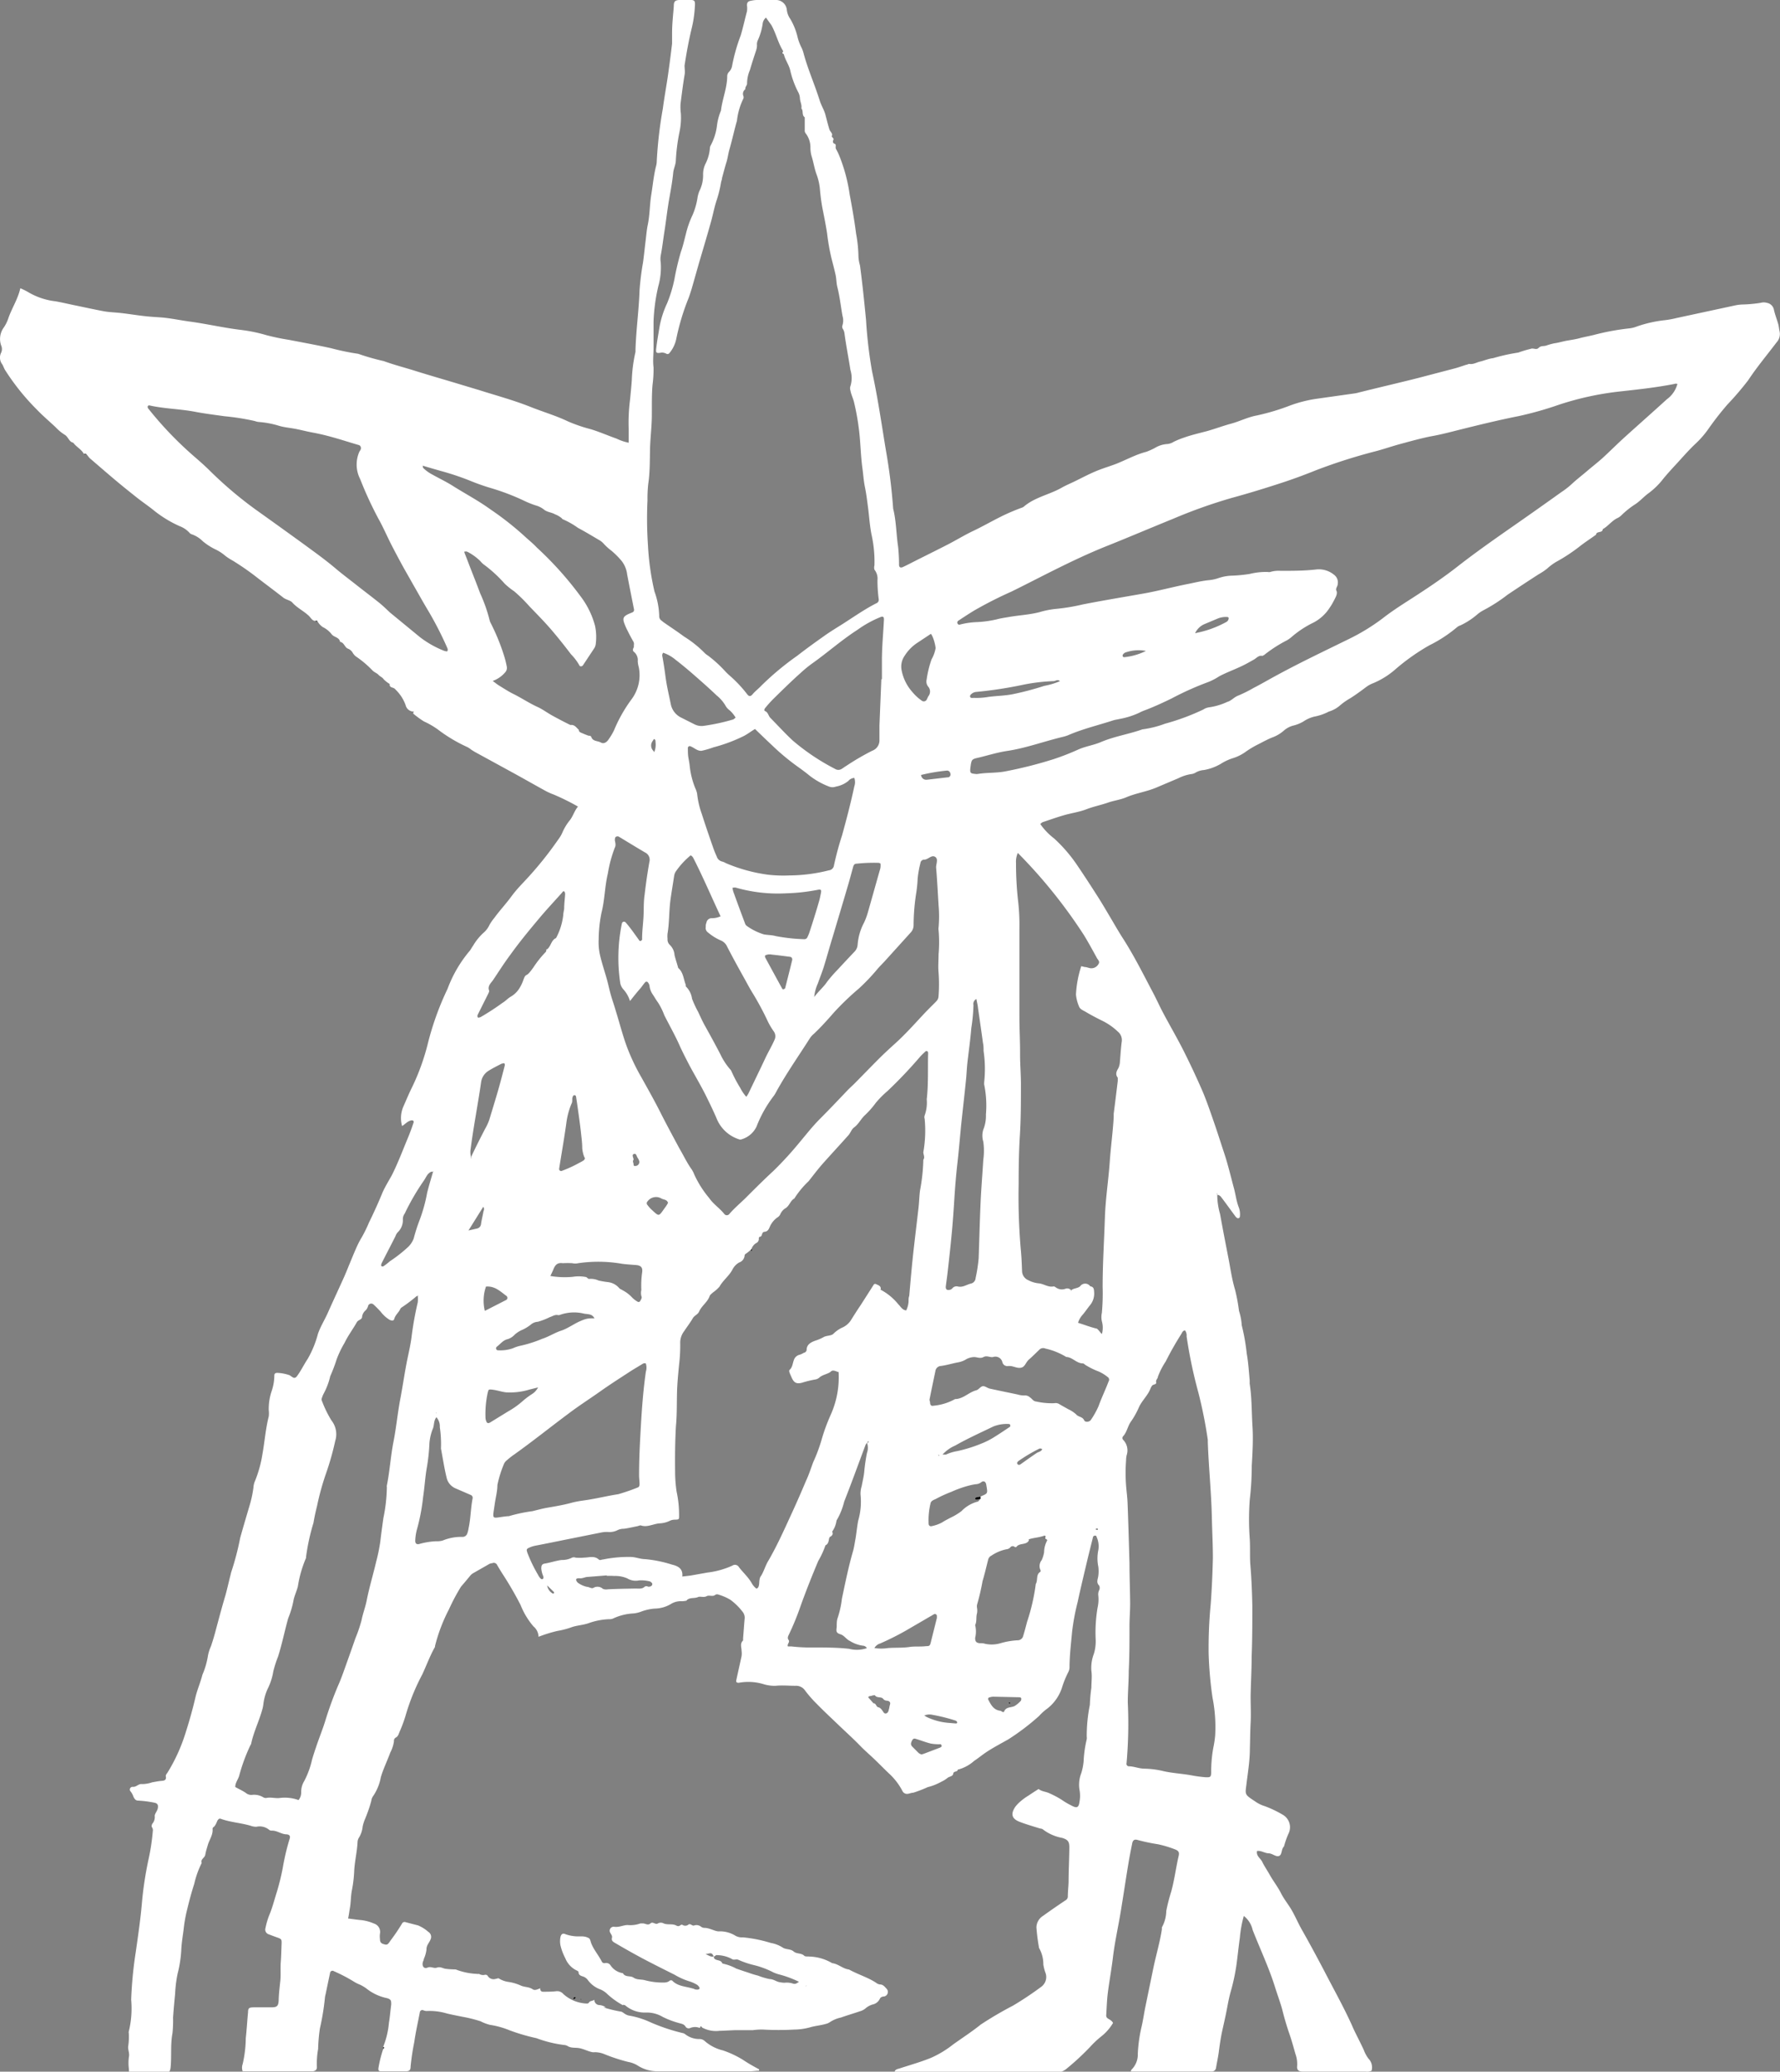 <svg xmlns="http://www.w3.org/2000/svg" viewBox="0 0 188.23 218.99"><rect x="0" y="0" width="188.23" height="218.99" fill="#808080" stroke="none"/><defs><style>.cls-1,.cls-4{fill:none;}.cls-2{fill:#fff;}.cls-2,.cls-3,.cls-4{fill-rule:evenodd;}</style></defs><g id="Layer_2" data-name="Layer 2"><g id="Layer_1-2" data-name="Layer 1"><g id="U4i2Va"><path class="cls-1" d="M65.93,212l.21,0a3.18,3.18,0,0,0,2.23.78,3.29,3.29,0,0,1,1.76.46,9.23,9.23,0,0,0,1.68.64c.29.09.57.1.75.41a.39.39,0,0,0,.49.12,1.33,1.33,0,0,1,1,0l.2,0a3.08,3.08,0,0,0,1.85.35c.63,0,1.26,0,1.89-.07s1.09,0,1.64,0a6.58,6.58,0,0,1,1.09-.06,29.54,29.54,0,0,0,3.26,0,6.52,6.52,0,0,0,1.7-.24c.55-.16,1.12-.2,1.66-.36a1.22,1.22,0,0,0,.42-.18,3.35,3.35,0,0,1,1.17-.49c.66-.24,1.33-.43,2-.66a1.6,1.6,0,0,0,.57-.28,2,2,0,0,1,.78-.44,1.09,1.09,0,0,0,.77-.6c.07-.17.27-.2.46-.25a.49.49,0,0,0,.22-.85c-.18-.2-.35-.43-.67-.42a.8.8,0,0,1-.41-.18c-.9-.57-1.93-.88-2.86-1.4-.65-.07-1.13-.6-1.78-.67a5,5,0,0,0-2.42-.7c-.18,0-.43,0-.53-.08-.32-.32-.8-.16-1.13-.46s-.85-.18-1.18-.43a3.49,3.49,0,0,0-1.24-.47,14.73,14.73,0,0,0-2.94-.59,1.36,1.36,0,0,1-.79-.17,3.12,3.12,0,0,0-1.82-.46c-.5,0-.94-.35-1.45-.37a.63.63,0,0,1-.35-.11.77.77,0,0,0-.76-.14c-.2.07-.37-.25-.59-.1a.52.52,0,0,1-.6.05c-.25-.16-.42.16-.69.05s-.89,0-1.33-.22a.63.63,0,0,0-.61,0c-.27.21-.53-.15-.79,0s-.53,0-.79,0c-.09,0-.2,0-.27,0a3.15,3.15,0,0,1-1.36.17c-.48,0-.92.27-1.43.18a.42.42,0,0,0-.4.63c.1.19.24.32.18.56s.07.38.29.5c1.11.64,2.22,1.26,3.37,1.82s2,1,3,1.52a7.26,7.26,0,0,0,1.5.68,3.87,3.87,0,0,1,.84.36c.15.08.33.17.31.4s-.2.18-.47.11c-.09,0-.17-.07-.26-.09-.74-.23-1.58-.22-2.17-.84a.28.28,0,0,0-.25,0c-.23.26-.49.21-.8.21a7.41,7.41,0,0,1-1.88-.26c-.39-.09-.82,0-1.15-.26s-.88,0-1.13-.47a1.91,1.91,0,0,1-1.32-.85.55.55,0,0,0-.56-.22.31.31,0,0,1-.37-.19c-.33-.65-.82-1.2-1.09-1.88-.08-.19-.1-.45-.25-.56a1.53,1.53,0,0,0-.68-.19c-.18,0-.37,0-.55,0a4.12,4.12,0,0,1-1.25-.23c-.28-.14-.46,0-.53.29a2.28,2.28,0,0,0,0,.9,5.78,5.78,0,0,0,.51,1.35,2.42,2.42,0,0,0,1.27,1.34c.08,0,.2.11.2.16,0,.34.26.41.47.48a1,1,0,0,1,.51.37,2.83,2.83,0,0,0,1.34,1,2.4,2.4,0,0,1,.61.38A8.2,8.2,0,0,0,65.93,212ZM92.49,60.23a1.5,1.5,0,0,1,.32,1.1,15,15,0,0,0,.13,2,.39.39,0,0,1-.25.45c-1.42.72-2.7,1.67-4.06,2.5-.54.34-1.08.68-1.6,1.06-.91.65-1.83,1.32-2.72,2a29.92,29.92,0,0,0-3.78,3.15c-.29.31-.62.58-.91.89s-.4.24-.6,0a13.29,13.29,0,0,0-1.83-1.92,6.38,6.38,0,0,1-.53-.51,13.07,13.07,0,0,0-1.83-1.66,1.69,1.69,0,0,1-.29-.22,11.76,11.76,0,0,0-2.21-1.77c-.7-.54-1.45-1-2.18-1.52l-.21-.17a.55.55,0,0,1-.24-.47,8.16,8.16,0,0,0-.5-2.6,27.82,27.82,0,0,1-.69-4.89,41.77,41.77,0,0,1-.05-4.75,14.48,14.48,0,0,1,.08-1.74c.15-1.24.16-2.49.19-3.74s.18-2.26.19-3.4,0-2.2.07-3.3a12.33,12.33,0,0,0,.07-1.92c0-.7.07-1.41,0-2.1,0-.92,0-1.83,0-2.74a19.42,19.42,0,0,1,.47-3.72,7.4,7.4,0,0,0,.26-2.53,2.18,2.18,0,0,1,0-.72c.15-.77.24-1.56.36-2.35.21-1.29.34-2.6.58-3.89.15-.84.3-1.68.38-2.53,0-.46.27-.86.28-1.33a20.06,20.06,0,0,1,.39-3A7.26,7.26,0,0,0,72,12a5.1,5.1,0,0,1,0-1.1c.13-1,.25-2,.42-3,.06-.33-.06-.64,0-1,.21-1.33.45-2.65.77-4A12.14,12.14,0,0,0,73.52.86c.07-.85,0-.86-.74-.86H72c-.6,0-.7.11-.74.69-.07.94-.13,1.88-.18,2.83,0,.37,0,.73,0,1.1-.11.94-.23,1.88-.36,2.81-.18,1.37-.44,2.72-.62,4.08a44.74,44.74,0,0,0-.64,5.54,2,2,0,0,1-.08.54c-.25,1-.33,2-.5,3s-.15,2.13-.37,3.18c-.12.59-.17,1.19-.24,1.79S68.12,27,68,27.73a29,29,0,0,0-.39,2.91c-.07,2.11-.37,4.21-.43,6.32a1.08,1.08,0,0,1,0,.18,15.9,15.9,0,0,0-.39,3c0,.7-.12,1.4-.19,2.1a18.91,18.91,0,0,0-.14,3c0,.48,0,1,0,1.5a5.41,5.41,0,0,1-1.27-.43c-.91-.35-1.81-.75-2.74-1A16.43,16.43,0,0,1,60,44.45c-1.27-.61-2.63-1-3.93-1.52-1.78-.71-3.64-1.21-5.47-1.79l-1.93-.58c-1.58-.48-3.16-.93-4.73-1.42-1.13-.36-2.29-.65-3.41-1.06a24.55,24.55,0,0,1-2.7-.77A25.45,25.45,0,0,1,35,36.72c-1.49-.33-3-.6-4.49-.89a23.55,23.55,0,0,1-2.39-.5,16.59,16.59,0,0,0-2.77-.56c-1.78-.22-3.54-.63-5.32-.87-1-.14-2-.37-3.08-.44-.57,0-1.15-.07-1.72-.14-.82-.09-1.64-.23-2.46-.32-.6-.07-1.22-.08-1.82-.19-1.07-.2-2.14-.44-3.22-.66-.62-.13-1.25-.28-1.88-.39a7.29,7.29,0,0,1-2.94-1,7.11,7.11,0,0,0-.78-.38c-.28,1.13-.89,2.09-1.26,3.15a3.88,3.88,0,0,1-.49,1,2.06,2.06,0,0,0-.27,1.92.91.91,0,0,1,0,.72,1.17,1.17,0,0,0,.13,1.28c.1.19.17.4.28.58a24.4,24.4,0,0,0,3.38,4.2c.63.67,1.33,1.25,2,1.88a4.66,4.66,0,0,0,.91.75c.39.21.45.75.92.85.31.44.85.68,1.11,1.17.07,0,.14.11.21,0,.14.16.26.35.41.49.92.79,1.84,1.59,2.77,2.37.74.62,1.49,1.22,2.25,1.82.52.41,1.08.79,1.6,1.2A12.41,12.41,0,0,0,19,55.62a2.67,2.67,0,0,1,1.07.69.55.55,0,0,0,.3.2,3.05,3.05,0,0,1,1.14.73,6.57,6.57,0,0,0,1.3.84,4.66,4.66,0,0,1,1.07.69,5.64,5.64,0,0,0,.77.5,27.83,27.83,0,0,1,2.76,1.93c.88.66,1.76,1.32,2.62,2,.3.23.73.27.95.52.51.57,1.21.89,1.75,1.41.2.19.35.47.66.52.07.09.13.07.2,0a1.78,1.78,0,0,0,.59.66,2.69,2.69,0,0,1,.92.74c.25.35.82.31.9.82.44.06.48.59.84.72a1,1,0,0,1,.52.47,1.41,1.41,0,0,0,.3.34,10.66,10.66,0,0,1,1.75,1.47c.17.2.46.27.65.48s.4.25.55.47a3,3,0,0,0,.64.5c-.06.41.36.34.54.51l.25.26a4.26,4.26,0,0,1,.89,1.47.88.88,0,0,0,.84.69l0,0c-.07.07-.1.19,0,.24a9.65,9.65,0,0,0,1.1.8,8.71,8.71,0,0,1,1.43.82A16.22,16.22,0,0,0,49.46,79a3.19,3.19,0,0,1,.38.26,6.16,6.16,0,0,0,.55.33l4.17,2.28c1.07.59,2.12,1.19,3.18,1.77a6.92,6.92,0,0,0,.84.37,24.44,24.44,0,0,1,2.56,1.28c-.37.46-.52,1-.85,1.43a5.6,5.6,0,0,0-.84,1.41,4.17,4.17,0,0,1-.43.69,37.52,37.52,0,0,1-3.46,4.27c-.52.59-1.09,1.15-1.55,1.79s-1.21,1.45-1.76,2.21a5,5,0,0,0-.52.75,2.45,2.45,0,0,1-.66.86A5.83,5.83,0,0,0,50,100c-.13.17-.22.37-.35.53a13.43,13.43,0,0,0-2.31,3.93c0,.14-.13.28-.19.42a30.56,30.56,0,0,0-1.9,5.34,23.73,23.73,0,0,1-1.7,4.74c-.34.68-.63,1.39-.94,2.09a3.08,3.08,0,0,0-.11,2c.34-.21.58-.52.95-.59a.37.37,0,0,1,.18,0,.17.17,0,0,1,.08.23c-.18.52-.36,1-.57,1.55-.55,1.35-1.06,2.73-1.72,4-.32.62-.7,1.22-1,1.86-.46,1.06-.94,2.12-1.43,3.17a13.91,13.91,0,0,1-.76,1.55,9.32,9.32,0,0,0-.62,1.22c-.26.58-.49,1.17-.74,1.76-.16.4-.32.79-.49,1.18-.59,1.31-1.2,2.61-1.78,3.92-.32.71-.73,1.37-1,2.12a10.67,10.67,0,0,1-1.08,2.42c-.4.6-.71,1.26-1.15,1.85-.1.14-.22.21-.38.13s-.26-.17-.39-.25a4.54,4.54,0,0,0-1.31-.25q-.28,0-.3.27a5.24,5.24,0,0,1-.27,1.62,5.86,5.86,0,0,0-.32,2.07,2.72,2.72,0,0,1,0,.64c-.34,1.3-.43,2.64-.67,4a12.7,12.7,0,0,1-.78,2.82,2.05,2.05,0,0,0-.17.7,11.85,11.85,0,0,1-.4,1.88c-.32,1.15-.66,2.29-1,3.44a29.25,29.25,0,0,1-.93,3.57,2.13,2.13,0,0,0-.07.27c-.19.73-.35,1.47-.55,2.2-.33,1.2-.65,2.4-1,3.6-.16.62-.34,1.22-.54,1.82a4.21,4.21,0,0,0-.32,1,8.21,8.21,0,0,1-.58,2c-.21.82-.56,1.61-.75,2.43-.3,1.29-.66,2.55-1.06,3.8a18.29,18.29,0,0,1-1.87,4.1c-.08.13-.23.23-.2.4.08.37-.09.48-.43.5s-.67.1-1,.15a3.32,3.32,0,0,1-1.08.19c-.38-.06-.6.34-1,.29a.29.29,0,0,0-.19.51,2,2,0,0,1,.29.56c.13.24.23.37.53.39a11.32,11.32,0,0,1,1.64.21c.37.07.46.23.4.58s-.35.58-.33.83a1.07,1.07,0,0,1-.26.83c-.1.14-.15.26,0,.41a.53.53,0,0,1,.06.35,22.76,22.76,0,0,1-.47,3.07,37.69,37.69,0,0,0-.69,4.61c-.15,1.71-.4,3.4-.64,5.09a42.9,42.9,0,0,0-.49,5.06,10.28,10.28,0,0,1-.25,3.36.37.37,0,0,0,0,.18,7,7,0,0,1-.07,1.44c0,.37.17.72.08,1.08a4.83,4.83,0,0,0,0,1.26c0,.38.06.42.43.43h3.31c.45,0,.59-.14.64-.58.12-1.21,0-2.43.2-3.63a12.94,12.94,0,0,0,.06-1.65c.06-.85.14-1.7.22-2.55a13.29,13.29,0,0,1,.26-2.08,12.82,12.82,0,0,0,.39-2.52c0-.77.17-1.51.26-2.27a14.82,14.82,0,0,1,.36-2c.22-.91.46-1.82.75-2.71a9.71,9.71,0,0,1,.79-2.21c-.15-.41.33-.55.38-.88s.17-.64.26-1c.16-.58.57-1.08.51-1.73a.2.2,0,0,1,.07-.16c.28-.18.28-.52.47-.75s.12-.22.27-.17c1.06.4,2.21.44,3.29.78a1.64,1.64,0,0,0,.54.08,1.57,1.57,0,0,1,1.36.34.42.42,0,0,0,.26.07c.56,0,1,.35,1.56.39.34,0,.43.18.32.5a24.37,24.37,0,0,0-.71,3,24.88,24.88,0,0,1-.63,2.58c-.27.84-.48,1.71-.83,2.52a8.34,8.34,0,0,0-.38,1.32.52.52,0,0,0,.35.65c.31.12.63.22.94.35s.43.21.42.59c0,.68-.07,1.35-.09,2s0,1.35-.05,2-.15,1.32-.17,2-.13.77-.83.78-1.23,0-1.84,0-.53.08-.57.53c-.09.91-.14,1.83-.24,2.74a12.58,12.58,0,0,1-.33,2.73,1.12,1.12,0,0,0,0,.76c.23,0,.47,0,.71,0H33c.3,0,.51-.17.46-.44a8.73,8.73,0,0,1,.13-1.91,18,18,0,0,1,.19-2.19,25.44,25.44,0,0,0,.53-3.24,2.29,2.29,0,0,1,.07-.36c.16-.75.31-1.5.47-2.24a.26.26,0,0,1,.41-.2,16.93,16.93,0,0,1,2.19,1.15,3.88,3.88,0,0,0,.58.28,4.51,4.51,0,0,1,.63.37,5.15,5.15,0,0,0,2,1,3.58,3.58,0,0,1,.35.09c.32.14.36.26.31.64-.09.64-.13,1.28-.24,1.91a9,9,0,0,1-.61,2.56c.21,0,.08.12,0,.18a12.92,12.92,0,0,0-.5,2c0,.26,0,.35.28.35h2.58c.36,0,.51-.1.52-.49a25.26,25.26,0,0,1,.39-2.61c.15-1.06.39-2.1.59-3.15a.26.26,0,0,1,.34-.21,1.21,1.21,0,0,0,.35.09,6.37,6.37,0,0,1,2.17.26c.53.13,1.07.23,1.61.34a14.85,14.85,0,0,1,1.94.48,4.83,4.83,0,0,0,1,.38,9.06,9.06,0,0,1,2.11.59,21,21,0,0,0,2.81.82,12.81,12.81,0,0,0,2.93.72.89.89,0,0,1,.43.15c.39.23.83.11,1.25.2s.85.32,1.3.41a1.31,1.31,0,0,0,.28,0,2.73,2.73,0,0,1,1,.21,18.4,18.4,0,0,0,2.51.82,2.86,2.86,0,0,1,1,.38,3.82,3.82,0,0,0,2.07.61h9.84c.33,0,.65,0,1-.06,0-.1,0-.14,0-.15-.58-.32-1.15-.64-1.7-1a10.42,10.42,0,0,0-2.13-1,4.49,4.49,0,0,1-1.93-1,.81.81,0,0,0-.6-.2,2.39,2.39,0,0,1-1.44-.5.71.71,0,0,0-.32-.14,20,20,0,0,1-3.61-1.24,9.15,9.15,0,0,0-1.91-.58,1.26,1.26,0,0,1-.59-.23c-.13-.08-.27-.21-.4-.21a15.1,15.1,0,0,1-1.85-.45c0-.07,0-.08,0,0l.07,0a1.36,1.36,0,0,0-.66-.25.55.55,0,0,1-.56-.57s.06,0,0,0a.08.08,0,0,0,0,0c-.15.15-.43,0-.55.28s-.27.14-.4.12a3.91,3.91,0,0,1-2.33-1,.85.85,0,0,0-.78-.29c-.45.05-.91,0-1.37.05-.24,0-.27-.19-.3-.37l.05,0,0,.05c-.25.13-.56.27-.79.11-.39-.27-.87-.21-1.27-.4a4.93,4.93,0,0,0-1.31-.38,2.57,2.57,0,0,1-.94-.33c-.15-.1-.22,0-.36,0a.73.73,0,0,1-.86-.28.27.27,0,0,0-.3-.14.83.83,0,0,1-.62-.09h0v0a7.06,7.06,0,0,1-2.49-.48s-.06,0-.09,0a8.42,8.42,0,0,1-1-.07c-.29-.05-.57-.24-.88-.12s-.58-.15-1,0-.6-.15-.5-.57c0-.11.07-.23.11-.35a3.36,3.36,0,0,0,.28-1c0-.45.3-.71.43-1.06a.62.62,0,0,0-.24-.8,3.85,3.85,0,0,0-1.08-.68l-1.31-.34a.3.3,0,0,0-.39.15,20.55,20.55,0,0,1-1.23,1.81,2.1,2.1,0,0,1-.22.3.31.31,0,0,1-.32.1c-.42-.09-.54-.2-.56-.6a2,2,0,0,1,0-.54.93.93,0,0,0-.64-1.08,4.71,4.71,0,0,0-1.32-.36c-.45,0-.9-.11-1.41-.17.09-.41.13-.77.19-1.11.11-.6.09-1.21.2-1.81a13.37,13.37,0,0,0,.25-2c0-1.07.31-2.1.36-3.16a.94.94,0,0,1,.13-.44,2.73,2.73,0,0,0,.41-1.2,4.33,4.33,0,0,1,.21-.7,15.38,15.38,0,0,0,.7-2,1.08,1.08,0,0,1,.19-.51,5.19,5.19,0,0,0,.82-2c.3-.89.72-1.73,1-2.61a3.6,3.6,0,0,0,.39-1.2.38.38,0,0,1,.2-.39c.25-.13.3-.39.39-.6a14.25,14.25,0,0,0,.69-1.89A22.51,22.51,0,0,1,44.6,177c.45-1,.81-2,1.34-2.9l0-.09a17.6,17.6,0,0,1,1.56-3.88,21.34,21.34,0,0,1,1.28-2.41c.31-.4.64-.8,1-1.19a1.23,1.23,0,0,1,.28-.23l1.75-1a1.07,1.07,0,0,1,.27-.06.39.39,0,0,1,.53.21c.18.31.37.62.56.92a36.05,36.05,0,0,1,1.91,3.29,8,8,0,0,0,1.36,2.26A1.48,1.48,0,0,1,57,173a14.58,14.58,0,0,1,2-.62,8.71,8.71,0,0,0,1.38-.35c.66-.25,1.37-.25,2-.5a7.22,7.22,0,0,1,2.06-.39,1,1,0,0,0,.44-.07,5.7,5.7,0,0,1,2.19-.54,3.38,3.38,0,0,0,.7-.16,5.17,5.17,0,0,1,1.51-.35,3.45,3.45,0,0,0,1.69-.47,2,2,0,0,1,1.21-.31,1.9,1.9,0,0,0,.46-.07l0,0-.06,0c.32-.4.84-.19,1.25-.39.24-.11.59.07.88-.08s.65.1.94-.16a.42.42,0,0,1,.35,0,5.46,5.46,0,0,1,1.23.54,6.46,6.46,0,0,1,1.29,1.27,1,1,0,0,1,.21.77c-.06.67-.1,1.34-.16,2,0,.09,0,.21,0,.26-.36.33-.17.73-.16,1.11a1.94,1.94,0,0,1,0,.54c-.18.84-.37,1.67-.55,2.5-.06.26,0,.36.26.32a5.53,5.53,0,0,1,2.62.15,3.9,3.9,0,0,0,1.27.17c.7,0,1.4,0,2.1,0a1.14,1.14,0,0,1,1,.48,12.56,12.56,0,0,0,1.27,1.45c.74.76,1.52,1.49,2.29,2.22s1.52,1.41,2.24,2.15c.46.48,1,.91,1.46,1.38s1.07,1.06,1.62,1.58a6.73,6.73,0,0,1,1.54,1.78.54.54,0,0,0,.62.29c.18,0,.35-.09.53-.11a13.44,13.44,0,0,0,1.53-.59,5.68,5.68,0,0,0,.7-.22,7.12,7.12,0,0,0,.74-.35,3.21,3.21,0,0,0,.62-.38c.2-.19.59-.12.63-.47s.46-.15.48-.44l0,0a4.14,4.14,0,0,0,1.67-.91c.52-.37,1-.77,1.56-1.1s1.37-.79,2.06-1.18a25,25,0,0,0,3.25-2.47,5.47,5.47,0,0,1,.88-.79,4.6,4.6,0,0,0,1.52-2.14,10.66,10.66,0,0,1,.68-1.69,1.18,1.18,0,0,0,.14-.62c0-1.22.16-2.44.27-3.65a24.09,24.09,0,0,1,.59-3.16c.33-1.55.71-3.09,1.07-4.63.18-.74.37-1.48.55-2.22,0-.1.09-.14.19-.16s.16,0,.19.13a2.37,2.37,0,0,1,.18,1.42,4.28,4.28,0,0,0,0,1.71,3.64,3.64,0,0,1,0,1c0,.31-.25.69.08,1a.54.54,0,0,1,0,.53,1,1,0,0,0-.08.53,3.88,3.88,0,0,1-.07,1.27,15.74,15.74,0,0,0-.21,3.29,4.5,4.5,0,0,1-.19,1.62,4.15,4.15,0,0,0-.26,1.79c.07.59,0,1.2,0,1.78a16.2,16.2,0,0,0-.16,1.81,16.53,16.53,0,0,0-.33,3.37.82.82,0,0,1,0,.27,12.23,12.23,0,0,0-.33,2.33,6,6,0,0,1-.25,1.26,3.31,3.31,0,0,0-.18,1.79,3.4,3.4,0,0,1,0,1.19c-.09.68-.28.76-.91.41a7,7,0,0,1-.95-.56,9.42,9.42,0,0,0-1.29-.69c-.38-.2-.84-.19-1.18-.47-.35.22-.71.45-1.06.69a5.63,5.63,0,0,0-.75.53,3.88,3.88,0,0,0-.64.64c-.56.77-.41,1.29.47,1.62.68.26,1.38.46,2.08.68.11,0,.26,0,.34.1a4.73,4.73,0,0,0,2.06.91c.6.16.76.36.75,1,0,1.22-.05,2.44-.08,3.66,0,.51,0,1-.08,1.55a.45.45,0,0,1-.22.37c-.81.54-1.61,1.09-2.4,1.66a1.46,1.46,0,0,0-.7,1.23,19.81,19.81,0,0,0,.28,2.17,3.46,3.46,0,0,1,.45,1.75,5.53,5.53,0,0,0,.19.78,1.28,1.28,0,0,1-.4,1.56,34.77,34.77,0,0,1-3,2,38.63,38.63,0,0,0-3.41,2c-.94.72-1.94,1.37-2.89,2.08a10.94,10.94,0,0,1-2.35,1.43c-1.1.45-2.25.77-3.38,1.14-.21.06-.42.09-.49.34.16.14.35.09.52.09h16.47a1.74,1.74,0,0,0,1.18-.4,27.13,27.13,0,0,0,2.49-2.3,9.9,9.9,0,0,1,1.2-1.13,5.1,5.1,0,0,0,1.24-1.42c-.13-.27-.38-.35-.57-.49a.35.35,0,0,1-.15-.32c0-.8.07-1.59.17-2.38.17-1.31.41-2.61.56-3.91.2-1.58.55-3.13.81-4.7s.51-3.27.78-4.9c.12-.75.27-1.5.42-2.25.07-.36.25-.49.59-.39a19.36,19.36,0,0,0,2.14.45,11.73,11.73,0,0,1,1.75.52c.46.16.54.31.43.76-.29,1.25-.44,2.53-.79,3.77a18.6,18.6,0,0,0-.51,2,3.72,3.72,0,0,1-.46,1.73.53.53,0,0,0,0,.18c-.2,1.36-.59,2.68-.88,4l-.87,4.22c-.15.74-.25,1.49-.43,2.23a15.63,15.63,0,0,0-.37,2.71,2.25,2.25,0,0,1-.68,1.72s0,.11,0,.18.23,0,.36,0h8.18a.44.44,0,0,0,.45-.38c.1-.6.24-1.21.31-1.81.1-.76.21-1.51.38-2.25.12-.54.24-1.07.35-1.6.17-.81.29-1.63.52-2.42a21.18,21.18,0,0,0,.62-2.95c.12-.9.21-1.81.34-2.72a12.33,12.33,0,0,1,.42-2.31,2.57,2.57,0,0,1,.93,1.47c.8,2,1.72,4,2.37,6.05.26.84.59,1.66.8,2.52s.43,1.58.7,2.36.45,1.45.66,2.19a3.14,3.14,0,0,1,.18,1.26c0,.43.15.57.61.6h6.63a1.15,1.15,0,0,0,.63-.09,1.31,1.31,0,0,0-.33-1.28,3.57,3.57,0,0,1-.48-.88c-.12-.28-.26-.55-.39-.82-.28-.58-.59-1.15-.84-1.74-.87-2-1.94-3.95-3-5.9-.77-1.46-1.55-2.91-2.37-4.35-.36-.63-.64-1.31-1-1.94s-.85-1.21-1.17-1.86-.82-1.28-1.19-1.94c-.25-.45-.56-.88-.78-1.35s-.68-.64-.56-1.17c.44-.06.81.24,1.23.25s.76.46,1.11.27.2-.75.51-1a8.92,8.92,0,0,1,.52-1.45,1.52,1.52,0,0,0-.67-1.91,11.7,11.7,0,0,0-1.89-.9,3.46,3.46,0,0,1-1-.49c-1.17-.77-1.08-.66-.92-1.92s.32-2.43.35-3.65c0-.92.08-1.83.08-2.74s-.06-1.84,0-2.76c0-1.43.09-2.86.11-4.3,0-1.77.09-3.54.07-5.32,0-1.49-.09-3-.22-4.46-.07-.86,0-1.72-.05-2.57a28,28,0,0,1,0-4.2q.16-1.78.21-3.57c0-1.36.16-2.73.08-4.1-.1-1.52-.06-3.06-.3-4.57,0-.12,0-.24,0-.37-.09-.93-.14-1.88-.31-2.81a21.63,21.63,0,0,0-.53-3,6.1,6.1,0,0,0-.29-1.52,18.24,18.24,0,0,0-.42-2.25c-.36-1.2-.51-2.43-.76-3.65-.28-1.44-.56-2.88-.82-4.33a7.56,7.56,0,0,1-.3-2.07v0a.56.56,0,0,1,.39.21c.5.69,1,1.38,1.53,2.07a.7.7,0,0,0,.2.18.18.18,0,0,0,.16,0,.2.2,0,0,0,.11-.13,2.07,2.07,0,0,0-.11-1c-.27-.69-.34-1.42-.54-2.12-.35-1.2-.63-2.42-1-3.6s-.71-2.22-1.1-3.32-.75-2.19-1.2-3.25c-.61-1.4-1.25-2.79-1.94-4.15s-1.49-2.74-2.22-4.12c-.39-.73-.72-1.48-1.11-2.21-1-2-2-3.92-3.21-5.77-.44-.69-.85-1.42-1.27-2.12s-.87-1.48-1.33-2.2c-.69-1.08-1.39-2.16-2.11-3.22a15.83,15.83,0,0,0-2.5-2.92A6.81,6.81,0,0,1,110,87.11a1.12,1.12,0,0,1,.22-.19c.75-.25,1.5-.52,2.26-.74s1.63-.33,2.38-.63,1.53-.43,2.27-.7,1.38-.31,2-.59c1-.44,2.1-.6,3.12-1l2.36-1a4.51,4.51,0,0,1,1.39-.44,1.06,1.06,0,0,0,.42-.15,2,2,0,0,1,.87-.27,5.36,5.36,0,0,0,1.8-.66,5.45,5.45,0,0,1,1.32-.61,4.61,4.61,0,0,0,1.36-.7,10.2,10.2,0,0,1,1.31-.77c.46-.24.91-.48,1.38-.68a3.88,3.88,0,0,0,1.26-.72,2.43,2.43,0,0,1,1.11-.58,3.92,3.92,0,0,0,1-.42,3.56,3.56,0,0,1,1.15-.51,5.45,5.45,0,0,0,1.53-.53,3.21,3.21,0,0,0,1.11-.59,6.93,6.93,0,0,1,1.19-.84c.56-.36,1.11-.76,1.64-1.16a3,3,0,0,1,.72-.4,8.49,8.49,0,0,0,2.38-1.48,22.46,22.46,0,0,1,3.58-2.53A14.48,14.48,0,0,0,154,66.36a1.07,1.07,0,0,1,.4-.23,7.83,7.83,0,0,0,1.8-1.17,3.53,3.53,0,0,1,.6-.41,17.18,17.18,0,0,0,2.6-1.67c1.09-.73,2.18-1.45,3.27-2.15a7,7,0,0,0,.9-.6,5.87,5.87,0,0,1,.95-.71A18.27,18.27,0,0,0,167,57.76c.55-.43,1.14-.81,1.71-1.22,0-.42.67-.14.7-.58.58-.33,1-.91,1.59-1.19a1.55,1.55,0,0,0,.37-.26,9.18,9.18,0,0,1,1.5-1.2c.5-.33.91-.81,1.4-1.16a8,8,0,0,0,1.6-1.59c.42-.53.88-1,1.34-1.5.68-.71,1.32-1.45,2-2.12a10,10,0,0,0,1.33-1.51,31.54,31.54,0,0,1,2.07-2.66,31.45,31.45,0,0,0,2.19-2.56c1-1.38,2-2.68,3-4a1.3,1.3,0,0,0,.31-1.19c-.05-.23-.07-.48-.13-.72-.15-.53-.36-1-.47-1.58a.92.92,0,0,0-.75-.69,1.16,1.16,0,0,0-.64,0,14.57,14.57,0,0,1-2,.18,4.66,4.66,0,0,0-.64.08L177.3,33.6a9.43,9.43,0,0,1-1.18.22,13.34,13.34,0,0,0-3,.67,3.06,3.06,0,0,1-.79.2,25.41,25.41,0,0,0-3.78.7c-.5.12-1,.2-1.49.34s-.89.17-1.34.26-.88.22-1.34.28a6.78,6.78,0,0,0-.88.25c-.26.07-.56,0-.78.24s-.55,0-.85.1a12.83,12.83,0,0,0-1.3.39,20,20,0,0,0-2.66.59c-.48,0-.9.27-1.37.36s-.71.32-1.13.25c-.1,0-.23.06-.35.09-.43.14-.87.3-1.31.41l-3.82,1c-2.06.54-4.15,1-6.22,1.52a3.45,3.45,0,0,1-.54.11l-3.9.55a13.94,13.94,0,0,0-2.76.69,23.9,23.9,0,0,1-3.59,1.08c-.94.17-1.79.61-2.7.86s-1.74.58-2.63.81-1.59.39-2.37.67a8.75,8.75,0,0,0-1.1.45,1.49,1.49,0,0,1-.69.23,2.8,2.8,0,0,0-1.28.41,7.44,7.44,0,0,1-.91.41c-1.11.33-2.14.86-3.21,1.28-.6.23-1.21.41-1.8.64-.91.35-1.77.82-2.64,1.24-.44.21-.89.4-1.31.64-1.29.75-2.82,1-4,2a.65.65,0,0,1-.16.09,21.18,21.18,0,0,0-2.33,1c-.94.51-1.91,1-2.85,1.47s-1.77,1-2.66,1.42c-1.11.57-2.24,1.13-3.36,1.69-.47.24-.93.48-1.4.7-.26.13-.41,0-.43-.24a17.51,17.51,0,0,0-.1-1.92c-.2-1.33-.19-2.69-.52-4a61,61,0,0,0-.77-6.18c-.43-2.78-.86-5.57-1.46-8.32a47.71,47.71,0,0,1-.64-5.47c-.19-1.91-.38-3.83-.64-5.74a4.37,4.37,0,0,1-.16-.89,14.57,14.57,0,0,0-.25-2.47c-.18-1.39-.42-2.77-.68-4.14a17.41,17.41,0,0,0-1.14-4.2,6,6,0,0,0-.28-.57c-.12-.19,0-.51-.15-.58-.38-.14,0-.37-.13-.52s-.05-.12-.09-.15c-.2-.1,0-.27-.08-.39s-.22-.3-.27-.46c-.16-.52-.31-1-.43-1.58s-.44-1-.6-1.49C86.16,9,85.45,7.36,85,5.68A3.15,3.15,0,0,0,84.74,5a5.3,5.3,0,0,1-.38-1A6.92,6.92,0,0,0,83.58,2a2.06,2.06,0,0,1-.37-1A1.15,1.15,0,0,0,82,0H80a3.39,3.39,0,0,0-.55,0C79.12.1,79,.23,79,.54a2.22,2.22,0,0,1,0,.63c-.23.85-.41,1.71-.66,2.54A18.85,18.85,0,0,0,77.41,7a1.17,1.17,0,0,1-.29.67.66.66,0,0,0-.18.49c0,1.23-.52,2.38-.66,3.59a6,6,0,0,0-.43,1.65,6,6,0,0,1-.67,2.06.56.56,0,0,0-.07.26,4.33,4.33,0,0,1-.46,1.64,2.53,2.53,0,0,0-.26,1.12A3.69,3.69,0,0,1,74,20.22a3.19,3.19,0,0,0-.21.78,7.6,7.6,0,0,1-.5,1.73,9.86,9.86,0,0,0-.71,2c-.17.64-.31,1.3-.54,1.93a28.27,28.27,0,0,0-.75,2.84,13.89,13.89,0,0,1-.79,2.62,10,10,0,0,0-.82,2.62c-.11.69-.24,1.39-.32,2.09-.07.54,0,.59.56.49a1,1,0,0,1,.52.13.25.25,0,0,0,.32-.09,3.42,3.42,0,0,0,.71-1.47,24.66,24.66,0,0,1,1.22-4.12c.17-.4.29-.81.42-1.22l.75-2.64c.42-1.43.85-2.86,1.25-4.29.22-.76.36-1.54.6-2.3a12.68,12.68,0,0,0,.5-2c0-.15.06-.3.1-.44.15-.55.29-1.11.46-1.65s.19-.89.31-1.33c.3-1,.52-2.06.81-3.08a7.07,7.07,0,0,1,.68-2.35.4.4,0,0,0,0-.27.6.6,0,0,1,.21-.72c0-.24.21-.38.18-.6a3.61,3.61,0,0,1,.29-1.42c.2-.7.43-1.39.66-2.09A1.85,1.85,0,0,0,80,4.78a1,1,0,0,1,.09-.53,6.28,6.28,0,0,0,.51-1.75A1,1,0,0,1,81,1.86l.5.87c.48.86.69,1.85,1.22,2.7,0,.08,0,.17-.09.23s.07-.06.05,0,0,0-.05,0,.18.11.2.18c.15.58.52,1.06.66,1.64a9.79,9.79,0,0,0,.82,2.27,1.58,1.58,0,0,1,.21.69c0,.37.23.7.15,1.08.25.26,0,.7.36.94,0,0,0,.17,0,.26,0,.37,0,.73,0,1.1a.46.46,0,0,0,.1.34,2.42,2.42,0,0,1,.5,1.53,3.32,3.32,0,0,0,.13.9c.2.63.29,1.29.52,1.91A6,6,0,0,1,86.66,20c.06.67.14,1.33.26,2,.18.9.36,1.8.5,2.7a23.33,23.33,0,0,0,.46,2.63c.15.59.31,1.18.44,1.77.09.42.08.86.18,1.27.26,1,.37,2,.55,3.06a1.71,1.71,0,0,1,0,1,.43.43,0,0,0,.06.42,1.11,1.11,0,0,1,.15.43c.17,1.3.43,2.58.63,3.88a2.85,2.85,0,0,1,0,1.71.7.7,0,0,0,0,.45c.07.42.27.8.37,1.2a24.94,24.94,0,0,1,.5,2.69c.2,1.43.17,2.87.37,4.3.1.69.14,1.39.28,2.08s.23,1.45.33,2.18c.12,1,.18,2,.38,2.9a13,13,0,0,1,.29,3.17.8.8,0,0,0,0,.44l0-.06ZM60.8,211.11s-.12,0-.14.07a.31.31,0,0,0,0,.15.64.64,0,0,0,.14-.08C60.89,211.19,60.87,211.14,60.8,211.11Zm.68.24-.06,0v.07Z"/><path class="cls-2" d="M63.8,212.19a14.52,14.52,0,0,0,1.84.45c.13,0,.27.13.4.21a1.26,1.26,0,0,0,.59.23,9.15,9.15,0,0,1,1.91.58,20,20,0,0,0,3.61,1.24.71.71,0,0,1,.32.14,2.39,2.39,0,0,0,1.44.5.81.81,0,0,1,.6.2,4.49,4.49,0,0,0,1.93,1,10.42,10.42,0,0,1,2.13,1c.55.37,1.12.69,1.7,1,0,0,0,0,0,.15-.33,0-.65.06-1,.06H69.5a3.82,3.82,0,0,1-2.07-.61,2.86,2.86,0,0,0-1-.38,18.4,18.4,0,0,1-2.51-.82,2.73,2.73,0,0,0-1-.21,1.31,1.31,0,0,1-.28,0c-.45-.09-.85-.31-1.3-.41s-.86,0-1.25-.2a.89.89,0,0,0-.43-.15,12.81,12.81,0,0,1-2.93-.72,21,21,0,0,1-2.81-.82,9.06,9.06,0,0,0-2.11-.59,4.83,4.83,0,0,1-1-.38,14.85,14.85,0,0,0-1.94-.48c-.54-.11-1.08-.21-1.61-.34a6.37,6.37,0,0,0-2.17-.26,1.21,1.21,0,0,1-.35-.09.26.26,0,0,0-.34.21c-.2,1.05-.44,2.09-.59,3.15a25.26,25.26,0,0,0-.39,2.61c0,.39-.16.49-.52.49H40.3c-.25,0-.31-.09-.28-.35a12.92,12.92,0,0,1,.5-2l0,0c.09-.08.21-.16,0-.23l0,0a9,9,0,0,0,.61-2.56c.11-.63.15-1.27.24-1.91,0-.38,0-.5-.31-.64a3.58,3.58,0,0,0-.35-.09,5.15,5.15,0,0,1-2-1,4.51,4.51,0,0,0-.63-.37,3.88,3.88,0,0,1-.58-.28,16.93,16.93,0,0,0-2.19-1.15.26.26,0,0,0-.41.2c-.16.74-.31,1.49-.47,2.24a2.29,2.29,0,0,0-.07.36,25.44,25.44,0,0,1-.53,3.24,18,18,0,0,0-.19,2.19,8.73,8.73,0,0,0-.13,1.91c0,.27-.16.42-.46.44H26.37c-.24,0-.48,0-.71,0a1.12,1.12,0,0,1,0-.76,12.58,12.58,0,0,0,.33-2.73c.1-.91.15-1.83.24-2.74,0-.45.11-.52.57-.53s1.23,0,1.84,0,.81-.08.83-.78.1-1.33.17-2,0-1.34.05-2,.06-1.34.09-2c0-.38,0-.44-.42-.59s-.63-.23-.94-.35a.52.52,0,0,1-.35-.65,8.34,8.34,0,0,1,.38-1.32c.35-.81.56-1.68.83-2.52a24.88,24.88,0,0,0,.63-2.58,24.37,24.37,0,0,1,.71-3c.11-.32,0-.47-.32-.5-.55,0-1-.41-1.56-.39a.42.42,0,0,1-.26-.07,1.57,1.57,0,0,0-1.36-.34,1.64,1.64,0,0,1-.54-.08c-1.08-.34-2.23-.38-3.29-.78-.15,0-.19.07-.27.17s-.19.57-.47.75a.2.2,0,0,0-.07.16c.06.65-.35,1.15-.51,1.73-.09.32-.2.64-.26,1s-.53.47-.38.88a9.71,9.71,0,0,0-.79,2.21c-.29.89-.53,1.8-.75,2.71a14.82,14.82,0,0,0-.36,2c-.09.76-.23,1.5-.26,2.27a12.82,12.82,0,0,1-.39,2.52,13.29,13.29,0,0,0-.26,2.08c-.08.85-.16,1.7-.22,2.55a12.94,12.94,0,0,1-.06,1.65c-.23,1.2-.08,2.42-.2,3.63-.05.44-.19.58-.64.58H14.06c-.37,0-.43,0-.43-.43a4.83,4.83,0,0,1,0-1.26c.09-.36-.09-.71-.08-1.08a7,7,0,0,0,.07-1.44.37.37,0,0,1,0-.18,10.28,10.28,0,0,0,.25-3.36,42.9,42.9,0,0,1,.49-5.06c.24-1.69.49-3.38.64-5.09a37.69,37.69,0,0,1,.69-4.61,22.76,22.76,0,0,0,.47-3.07.53.53,0,0,0-.06-.35c-.11-.15-.06-.27,0-.41a1.07,1.07,0,0,0,.26-.83c0-.25.28-.52.33-.83s0-.51-.4-.58a11.32,11.32,0,0,0-1.64-.21c-.3,0-.4-.15-.53-.39a2,2,0,0,0-.29-.56.29.29,0,0,1,.19-.51c.4.05.62-.35,1-.29a3.32,3.32,0,0,0,1.08-.19c.33-.05.66-.13,1-.15s.51-.13.43-.5c0-.17.12-.27.2-.4a18.29,18.29,0,0,0,1.87-4.1c.4-1.25.76-2.51,1.06-3.8.19-.82.54-1.61.75-2.43a8.21,8.21,0,0,0,.58-2,4.21,4.21,0,0,1,.32-1c.2-.6.38-1.2.54-1.82.32-1.2.64-2.4,1-3.6.2-.73.36-1.47.55-2.2a2.13,2.13,0,0,1,.07-.27,29.25,29.25,0,0,0,.93-3.57c.32-1.15.66-2.29,1-3.44a11.85,11.85,0,0,0,.4-1.88,2.05,2.05,0,0,1,.17-.7,12.7,12.7,0,0,0,.78-2.82c.24-1.32.33-2.66.67-4a2.72,2.72,0,0,0,0-.64,5.86,5.86,0,0,1,.32-2.07,5.24,5.24,0,0,0,.27-1.62q0-.26.3-.27a4.54,4.54,0,0,1,1.31.25c.13.08.25.18.39.25s.28,0,.38-.13c.44-.59.75-1.25,1.15-1.85A10.67,10.67,0,0,0,33.62,141c.26-.75.67-1.41,1-2.12.58-1.31,1.19-2.61,1.78-3.92.17-.39.33-.78.49-1.18.25-.59.48-1.18.74-1.76a9.32,9.32,0,0,1,.62-1.22,13.91,13.91,0,0,0,.76-1.55c.49-1,1-2.11,1.43-3.17.28-.64.66-1.24,1-1.86.66-1.31,1.17-2.69,1.72-4,.21-.51.39-1,.57-1.55a.17.17,0,0,0-.08-.23.37.37,0,0,0-.18,0c-.37.07-.61.38-.95.59a3.08,3.08,0,0,1,.11-2c.31-.7.6-1.41.94-2.09a23.73,23.73,0,0,0,1.7-4.74,30.56,30.56,0,0,1,1.9-5.34c.06-.14.14-.28.19-.42a13.43,13.43,0,0,1,2.31-3.93c.13-.16.22-.36.35-.53a5.83,5.83,0,0,1,1.08-1.35,2.45,2.45,0,0,0,.66-.86,5,5,0,0,1,.52-.75c.55-.76,1.2-1.45,1.76-2.21s1-1.2,1.55-1.79A37.52,37.52,0,0,0,59,88.79a4.17,4.17,0,0,0,.43-.69,5.6,5.6,0,0,1,.84-1.41c.33-.42.48-1,.85-1.43A24.44,24.44,0,0,0,58.58,84a6.92,6.92,0,0,1-.84-.37c-1.06-.58-2.11-1.18-3.18-1.77l-4.17-2.28a6.16,6.16,0,0,1-.55-.33,3.19,3.19,0,0,0-.38-.26,16.22,16.22,0,0,1-3.2-1.91,8.71,8.71,0,0,0-1.43-.82,9.65,9.65,0,0,1-1.1-.8c-.07,0,0-.17,0-.24s-.09,0,0,0,0-.06,0,0a.88.88,0,0,1-.84-.69A4.26,4.26,0,0,0,42,73.07l-.25-.26c-.18-.17-.6-.1-.54-.51a3,3,0,0,1-.64-.5c-.15-.22-.39-.29-.55-.47s-.48-.28-.65-.48a10.66,10.66,0,0,0-1.75-1.47,1.41,1.41,0,0,1-.3-.34,1,1,0,0,0-.52-.47c-.36-.13-.4-.66-.84-.72-.08-.51-.65-.47-.9-.82a2.69,2.69,0,0,0-.92-.74,1.78,1.78,0,0,1-.59-.66v0h-.22v0c-.31,0-.46-.33-.66-.52-.54-.52-1.24-.84-1.75-1.41-.22-.25-.65-.29-.95-.52-.86-.67-1.74-1.33-2.62-2a27.83,27.83,0,0,0-2.76-1.93,5.64,5.64,0,0,1-.77-.5,4.66,4.66,0,0,0-1.07-.69,6.57,6.57,0,0,1-1.3-.84,3.05,3.05,0,0,0-1.14-.73.55.55,0,0,1-.3-.2A2.67,2.67,0,0,0,19,55.62a12.41,12.41,0,0,1-2.86-1.77c-.52-.41-1.08-.79-1.6-1.2-.76-.6-1.51-1.2-2.25-1.82-.93-.78-1.85-1.58-2.77-2.37-.15-.14-.27-.33-.41-.49H8.86v0c-.26-.49-.8-.73-1.11-1.17-.47-.1-.53-.64-.92-.85a4.66,4.66,0,0,1-.91-.75c-.66-.63-1.36-1.21-2-1.88a24.4,24.4,0,0,1-3.38-4.2c-.11-.18-.18-.39-.28-.58a1.17,1.17,0,0,1-.13-1.28.91.91,0,0,0,0-.72,2.06,2.06,0,0,1,.27-1.92,3.88,3.88,0,0,0,.49-1c.37-1.06,1-2,1.26-3.15a7.11,7.11,0,0,1,.78.38,7.29,7.29,0,0,0,2.94,1c.63.11,1.26.26,1.88.39,1.08.22,2.15.46,3.22.66.6.11,1.22.12,1.82.19.82.09,1.64.23,2.46.32.57.07,1.15.1,1.72.14,1,.07,2.05.3,3.08.44,1.78.24,3.54.65,5.32.87a16.59,16.59,0,0,1,2.77.56,23.55,23.55,0,0,0,2.39.5c1.5.29,3,.56,4.49.89a25.45,25.45,0,0,0,2.86.59,24.55,24.55,0,0,0,2.7.77c1.12.41,2.28.7,3.41,1.06,1.57.49,3.15.94,4.73,1.42l1.93.58c1.83.58,3.69,1.08,5.47,1.79,1.3.52,2.66.91,3.93,1.52a16.43,16.43,0,0,0,2.42.83c.93.28,1.83.68,2.74,1a5.41,5.41,0,0,0,1.27.43c0-.53,0-1,0-1.5a18.91,18.91,0,0,1,.14-3c.07-.7.14-1.4.19-2.1a15.9,15.9,0,0,1,.39-3,1.08,1.08,0,0,0,0-.18c.06-2.11.36-4.21.43-6.32A29,29,0,0,1,68,27.73c.1-.72.17-1.45.26-2.18s.12-1.2.24-1.79c.22-1.05.2-2.13.37-3.18s.25-2,.5-3a2,2,0,0,0,.08-.54,44.74,44.74,0,0,1,.64-5.54c.18-1.36.44-2.71.62-4.08.13-.93.25-1.87.36-2.81,0-.37,0-.73,0-1.1,0-1,.11-1.89.18-2.83,0-.58.14-.67.74-.69h.74c.76,0,.81,0,.74.86a12.14,12.14,0,0,1-.31,2.08c-.32,1.31-.56,2.63-.77,4,0,.34.07.65,0,1-.17,1-.29,2-.42,3A5.1,5.1,0,0,0,72,12a7.26,7.26,0,0,1-.14,1.92,20.06,20.06,0,0,0-.39,3c0,.47-.23.87-.28,1.33-.08.85-.23,1.69-.38,2.53-.24,1.29-.37,2.6-.58,3.89-.12.79-.21,1.58-.36,2.35a2.18,2.18,0,0,0,0,.72,7.4,7.4,0,0,1-.26,2.53A19.42,19.42,0,0,0,69.11,34c0,.91,0,1.82,0,2.74,0,.69-.09,1.4,0,2.1A12.33,12.33,0,0,1,69,40.71c-.09,1.1-.06,2.2-.07,3.3s-.16,2.27-.19,3.4,0,2.5-.19,3.74a14.48,14.48,0,0,0-.08,1.74,41.77,41.77,0,0,0,.05,4.75,27.82,27.82,0,0,0,.69,4.89,8.16,8.16,0,0,1,.5,2.6.55.55,0,0,0,.24.47l.21.17c.73.51,1.48,1,2.18,1.52a11.76,11.76,0,0,1,2.21,1.77,1.69,1.69,0,0,0,.29.22,13.07,13.07,0,0,1,1.83,1.66,6.38,6.38,0,0,0,.53.51A13.29,13.29,0,0,1,79,73.37c.2.27.37.28.6,0s.62-.58.91-.89a29.92,29.92,0,0,1,3.78-3.15c.89-.69,1.81-1.36,2.72-2,.52-.38,1.06-.72,1.6-1.06,1.36-.83,2.64-1.78,4.06-2.5a.39.39,0,0,0,.25-.45,15,15,0,0,1-.13-2,1.5,1.5,0,0,0-.32-1.1h0a.85.85,0,0,1,0-.45,13,13,0,0,0-.29-3.17c-.2-.95-.26-1.93-.38-2.9-.1-.73-.18-1.46-.33-2.18s-.18-1.39-.28-2.08C91,48,91,46.59,90.8,45.16a24.94,24.94,0,0,0-.5-2.69c-.1-.4-.3-.78-.37-1.2a.7.7,0,0,1,0-.45,2.85,2.85,0,0,0,0-1.71c-.2-1.3-.46-2.58-.63-3.88a1.11,1.11,0,0,0-.15-.43.43.43,0,0,1-.06-.42,1.71,1.71,0,0,0,0-1c-.18-1-.29-2.05-.55-3.06-.1-.41-.09-.85-.18-1.27-.13-.59-.29-1.18-.44-1.77a23.33,23.33,0,0,1-.46-2.63c-.14-.9-.32-1.8-.5-2.7-.12-.65-.2-1.31-.26-2a6,6,0,0,0-.35-1.51c-.23-.62-.32-1.28-.52-1.91a3.32,3.32,0,0,1-.13-.9,2.42,2.42,0,0,0-.5-1.53.46.46,0,0,1-.1-.34c0-.37,0-.73,0-1.1,0-.09,0-.23,0-.26-.35-.24-.11-.68-.36-.94.08-.38-.14-.71-.15-1.08a1.58,1.58,0,0,0-.21-.69,9.79,9.79,0,0,1-.82-2.27c-.14-.58-.51-1.06-.66-1.64,0-.07-.13-.12-.2-.18v0c.08-.06.14-.15.1-.23-.53-.85-.74-1.84-1.22-2.7L81,1.86a1,1,0,0,0-.35.64,6.28,6.28,0,0,1-.51,1.75,1,1,0,0,0-.09.53,1.85,1.85,0,0,1-.09.54c-.23.7-.46,1.39-.66,2.09A3.61,3.61,0,0,0,79,8.83c0,.22-.23.36-.18.6a.6.6,0,0,0-.21.72.4.4,0,0,1,0,.27,7.07,7.07,0,0,0-.68,2.35c-.29,1-.51,2.06-.81,3.08-.12.44-.17.89-.31,1.33s-.31,1.1-.46,1.65c0,.14-.07.29-.1.44a12.68,12.68,0,0,1-.5,2c-.24.76-.38,1.54-.6,2.3-.4,1.43-.83,2.86-1.25,4.29l-.75,2.64c-.13.41-.25.82-.42,1.22a24.66,24.66,0,0,0-1.22,4.12,3.42,3.42,0,0,1-.71,1.47.25.25,0,0,1-.32.09,1,1,0,0,0-.52-.13c-.56.1-.63.05-.56-.49.08-.7.21-1.4.32-2.09a10,10,0,0,1,.82-2.62,13.89,13.89,0,0,0,.79-2.62A28.27,28.27,0,0,1,72,26.63c.23-.63.37-1.29.54-1.93a9.86,9.86,0,0,1,.71-2,7.6,7.6,0,0,0,.5-1.73,3.19,3.19,0,0,1,.21-.78,3.69,3.69,0,0,0,.39-1.77,2.53,2.53,0,0,1,.26-1.12,4.33,4.33,0,0,0,.46-1.64.56.56,0,0,1,.07-.26,6,6,0,0,0,.67-2.06,6,6,0,0,1,.43-1.65c.14-1.21.64-2.36.66-3.59a.66.66,0,0,1,.18-.49A1.17,1.17,0,0,0,77.41,7a18.85,18.85,0,0,1,.92-3.26c.25-.83.43-1.69.66-2.54a2.22,2.22,0,0,0,0-.63c0-.31.11-.44.42-.49A3.39,3.39,0,0,1,80,0h2a1.15,1.15,0,0,1,1.2,1,2.06,2.06,0,0,0,.37,1A6.92,6.92,0,0,1,84.36,4a5.3,5.3,0,0,0,.38,1,3.15,3.15,0,0,1,.25.69c.46,1.68,1.17,3.27,1.69,4.93.16.52.47,1,.6,1.49s.27,1.06.43,1.58c.05.16.21.29.27.46s-.12.29.08.39c0,0,.06.1.09.15s-.25.38.13.52c.2.07,0,.39.15.58a6,6,0,0,1,.28.57,17.41,17.41,0,0,1,1.14,4.2c.26,1.37.5,2.75.68,4.14a14.57,14.57,0,0,1,.25,2.47,4.37,4.37,0,0,0,.16.89c.26,1.91.45,3.83.64,5.74a47.71,47.71,0,0,0,.64,5.47c.6,2.75,1,5.54,1.46,8.32a61,61,0,0,1,.77,6.18c.33,1.32.32,2.68.52,4a17.51,17.51,0,0,1,.1,1.92c0,.29.17.37.43.24.47-.22.93-.46,1.4-.7,1.12-.56,2.25-1.12,3.36-1.69.89-.46,1.77-1,2.66-1.42s1.91-1,2.85-1.47a21.18,21.18,0,0,1,2.33-1,.65.65,0,0,0,.16-.09c1.16-1,2.69-1.26,4-2,.42-.24.87-.43,1.31-.64.87-.42,1.73-.89,2.64-1.24.59-.23,1.2-.41,1.8-.64,1.07-.42,2.1-1,3.21-1.28a7.44,7.44,0,0,0,.91-.41,2.8,2.8,0,0,1,1.28-.41,1.49,1.49,0,0,0,.69-.23,8.75,8.75,0,0,1,1.1-.45c.78-.28,1.58-.46,2.37-.67s1.74-.57,2.63-.81,1.76-.69,2.7-.86a23.9,23.9,0,0,0,3.59-1.08,13.94,13.94,0,0,1,2.76-.69l3.9-.55a3.45,3.45,0,0,0,.54-.11c2.07-.52,4.16-1,6.22-1.52l3.82-1c.44-.11.88-.27,1.31-.41.12,0,.25-.11.35-.09.42.07.76-.17,1.13-.25s.89-.31,1.37-.36a20,20,0,0,1,2.66-.59,12.83,12.83,0,0,1,1.3-.39c.3-.13.6.15.85-.1s.52-.17.78-.24a6.78,6.78,0,0,1,.88-.25c.46-.06.89-.2,1.34-.28s.9-.14,1.34-.26,1-.22,1.49-.34a25.41,25.41,0,0,1,3.78-.7,3.06,3.06,0,0,0,.79-.2,13.34,13.34,0,0,1,3-.67,9.43,9.43,0,0,0,1.18-.22l6.27-1.35a4.66,4.66,0,0,1,.64-.08,14.57,14.57,0,0,0,2-.18,1.16,1.16,0,0,1,.64,0,.92.92,0,0,1,.75.69c.11.54.32,1.05.47,1.58.06.24.08.49.13.72a1.3,1.3,0,0,1-.31,1.19c-1,1.32-2.09,2.62-3,4a31.45,31.45,0,0,1-2.19,2.56,31.54,31.54,0,0,0-2.07,2.66,10,10,0,0,1-1.33,1.51c-.71.67-1.35,1.41-2,2.12-.46.49-.92,1-1.34,1.5a8,8,0,0,1-1.6,1.59c-.49.35-.9.83-1.4,1.16a9.18,9.18,0,0,0-1.5,1.2,1.55,1.55,0,0,1-.37.26c-.62.28-1,.86-1.59,1.19,0,.44-.66.16-.7.58-.57.41-1.16.79-1.71,1.22a18.27,18.27,0,0,1-2.52,1.66,5.87,5.87,0,0,0-.95.71,7,7,0,0,1-.9.6c-1.09.7-2.18,1.42-3.27,2.15a17.18,17.18,0,0,1-2.6,1.67,3.53,3.53,0,0,0-.6.41,7.83,7.83,0,0,1-1.8,1.17,1.07,1.07,0,0,0-.4.23,14.48,14.48,0,0,1-2.89,1.88,22.46,22.46,0,0,0-3.58,2.53,8.49,8.49,0,0,1-2.38,1.48,3,3,0,0,0-.72.4c-.53.4-1.08.8-1.64,1.16a6.93,6.93,0,0,0-1.19.84,3.21,3.21,0,0,1-1.11.59,5.45,5.45,0,0,1-1.53.53,3.56,3.56,0,0,0-1.15.51,3.92,3.92,0,0,1-1,.42,2.43,2.43,0,0,0-1.11.58,3.88,3.88,0,0,1-1.26.72c-.47.2-.92.44-1.38.68a10.2,10.2,0,0,0-1.31.77,4.61,4.61,0,0,1-1.36.7,5.45,5.45,0,0,0-1.32.61,5.36,5.36,0,0,1-1.8.66,2,2,0,0,0-.87.27,1.06,1.06,0,0,1-.42.15,4.51,4.51,0,0,0-1.39.44l-2.36,1c-1,.42-2.11.58-3.12,1-.63.28-1.35.36-2,.59s-1.52.41-2.27.7-1.59.4-2.38.63-1.51.49-2.26.74a1.12,1.12,0,0,0-.22.19,6.81,6.81,0,0,0,1.46,1.52,15.83,15.83,0,0,1,2.5,2.92c.72,1.06,1.42,2.14,2.11,3.22.46.72.89,1.46,1.33,2.2s.83,1.43,1.27,2.12c1.2,1.85,2.18,3.82,3.21,5.77.39.73.72,1.48,1.11,2.21.73,1.38,1.52,2.72,2.22,4.12s1.33,2.75,1.94,4.15c.45,1.06.82,2.16,1.2,3.25s.73,2.21,1.1,3.32.68,2.4,1,3.6c.2.7.27,1.43.54,2.12a2.07,2.07,0,0,1,.11,1,.2.2,0,0,1-.11.13.18.18,0,0,1-.16,0,.7.7,0,0,1-.2-.18c-.51-.69-1-1.38-1.53-2.07a.56.56,0,0,0-.39-.21c0-.06-.11-.13,0-.15l0,.12a7.56,7.56,0,0,0,.3,2.07c.26,1.45.54,2.89.82,4.33.25,1.22.4,2.45.76,3.65a18.24,18.24,0,0,1,.42,2.25,6.1,6.1,0,0,1,.29,1.52,21.63,21.63,0,0,1,.53,3c.17.93.22,1.88.31,2.81,0,.13,0,.25,0,.37.24,1.51.2,3.05.3,4.57.08,1.37,0,2.74-.08,4.1q0,1.78-.21,3.57a28,28,0,0,0,0,4.2c.05.85,0,1.71.05,2.57.13,1.48.19,3,.22,4.46,0,1.78,0,3.55-.07,5.32,0,1.44-.09,2.87-.11,4.3,0,.92.05,1.84,0,2.76s-.05,1.82-.08,2.74c0,1.22-.2,2.43-.35,3.65s-.25,1.15.92,1.92a3.46,3.46,0,0,0,1,.49,11.7,11.7,0,0,1,1.89.9,1.52,1.52,0,0,1,.67,1.91,8.92,8.92,0,0,0-.52,1.45c-.31.29-.18.85-.51,1s-.7-.26-1.11-.27-.79-.31-1.23-.25c-.12.53.38.78.56,1.17s.53.9.78,1.35c.37.66.84,1.25,1.19,1.94s.81,1.22,1.17,1.86.65,1.31,1,1.94c.82,1.44,1.6,2.89,2.37,4.35,1,1.95,2.09,3.87,3,5.9.25.59.56,1.16.84,1.74.13.27.27.54.39.82a3.57,3.57,0,0,0,.48.88,1.31,1.31,0,0,1,.33,1.28,1.15,1.15,0,0,1-.63.09h-6.63c-.46,0-.66-.17-.61-.6a3.14,3.14,0,0,0-.18-1.26c-.21-.74-.41-1.47-.66-2.19s-.5-1.56-.7-2.36-.54-1.68-.8-2.52c-.65-2.08-1.57-4-2.37-6.05a2.57,2.57,0,0,0-.93-1.47,12.33,12.33,0,0,0-.42,2.31c-.13.91-.22,1.82-.34,2.72a21.18,21.18,0,0,1-.62,2.95c-.23.79-.35,1.61-.52,2.42-.11.53-.23,1.06-.35,1.6-.17.74-.28,1.49-.38,2.25-.07.6-.21,1.21-.31,1.81a.44.44,0,0,1-.45.38H120c-.13,0-.25,0-.36,0s0-.15,0-.18a2.25,2.25,0,0,0,.68-1.72,15.63,15.63,0,0,1,.37-2.71c.18-.74.28-1.49.43-2.23l.87-4.22c.29-1.35.68-2.67.88-4a.53.53,0,0,1,0-.18,3.72,3.72,0,0,0,.46-1.73,18.6,18.6,0,0,1,.51-2c.35-1.24.5-2.52.79-3.77.11-.45,0-.6-.43-.76a11.73,11.73,0,0,0-1.75-.52,19.36,19.36,0,0,1-2.14-.45c-.34-.1-.52,0-.59.39-.15.75-.3,1.5-.42,2.25-.27,1.63-.51,3.27-.78,4.9s-.61,3.12-.81,4.7c-.15,1.3-.39,2.6-.56,3.91-.1.79-.12,1.58-.17,2.38a.35.35,0,0,0,.15.32c.19.14.44.22.57.49a5.1,5.1,0,0,1-1.24,1.42,9.9,9.9,0,0,0-1.2,1.13,27.13,27.13,0,0,1-2.49,2.3,1.74,1.74,0,0,1-1.18.4H95.12c-.17,0-.36.05-.52-.09.07-.25.28-.28.49-.34,1.13-.37,2.28-.69,3.38-1.14a10.94,10.94,0,0,0,2.35-1.43c1-.71,2-1.36,2.89-2.08a38.63,38.63,0,0,1,3.41-2,34.77,34.77,0,0,0,3-2,1.28,1.28,0,0,0,.4-1.56,5.53,5.53,0,0,1-.19-.78,3.46,3.46,0,0,0-.45-1.75,19.81,19.81,0,0,1-.28-2.17,1.46,1.46,0,0,1,.7-1.23c.79-.57,1.59-1.12,2.4-1.66a.45.45,0,0,0,.22-.37c0-.52.06-1,.08-1.55,0-1.22.07-2.44.08-3.66,0-.61-.15-.81-.75-1a4.73,4.73,0,0,1-2.06-.91c-.08-.07-.23-.07-.34-.1-.7-.22-1.4-.42-2.08-.68-.88-.33-1-.85-.47-1.62a3.88,3.88,0,0,1,.64-.64,5.63,5.63,0,0,1,.75-.53c.35-.24.71-.47,1.06-.69.34.28.8.27,1.18.47a9.42,9.42,0,0,1,1.29.69,7,7,0,0,0,.95.56c.63.35.82.27.91-.41a3.4,3.4,0,0,0,0-1.19,3.31,3.31,0,0,1,.18-1.79,6,6,0,0,0,.25-1.26,12.23,12.23,0,0,1,.33-2.33.82.82,0,0,0,0-.27,16.53,16.53,0,0,1,.33-3.37,16.2,16.2,0,0,1,.16-1.81c0-.58.09-1.19,0-1.78a4.15,4.15,0,0,1,.26-1.79,4.5,4.5,0,0,0,.19-1.62,15.74,15.74,0,0,1,.21-3.29,3.88,3.88,0,0,0,.07-1.27,1,1,0,0,1,.08-.53.54.54,0,0,0,0-.53c-.33-.32-.11-.7-.08-1a3.64,3.64,0,0,0,0-1,4.28,4.28,0,0,1,0-1.71,2.37,2.37,0,0,0-.18-1.42c0-.09-.08-.15-.19-.13s-.17.06-.19.16c-.18.74-.37,1.48-.55,2.22-.36,1.54-.74,3.08-1.07,4.63a24.09,24.09,0,0,0-.59,3.16c-.11,1.21-.26,2.43-.27,3.65a1.18,1.18,0,0,1-.14.62,10.66,10.66,0,0,0-.68,1.69,4.6,4.6,0,0,1-1.52,2.14,5.47,5.47,0,0,0-.88.79,25,25,0,0,1-3.25,2.47c-.69.39-1.39.76-2.06,1.18s-1,.73-1.56,1.1a4.14,4.14,0,0,1-1.67.91c0-.08,0-.08,0,0l-.06,0c0,.29-.44.13-.48.44s-.43.28-.63.47a3.21,3.21,0,0,1-.62.38,7.12,7.12,0,0,1-.74.35,5.68,5.68,0,0,1-.7.22,13.44,13.44,0,0,1-1.53.59c-.18,0-.35.08-.53.11a.54.54,0,0,1-.62-.29A6.73,6.73,0,0,0,94,187.46c-.55-.52-1.07-1.06-1.62-1.58s-1-.9-1.46-1.38c-.72-.74-1.49-1.43-2.24-2.15s-1.55-1.46-2.29-2.22a12.56,12.56,0,0,1-1.27-1.45,1.14,1.14,0,0,0-1-.48c-.7,0-1.4-.07-2.1,0a3.9,3.9,0,0,1-1.27-.17,5.53,5.53,0,0,0-2.62-.15c-.24,0-.32-.06-.26-.32.18-.83.37-1.66.55-2.5a1.94,1.94,0,0,0,0-.54c0-.38-.2-.78.16-1.11,0-.05,0-.17,0-.26.06-.67.1-1.34.16-2a1,1,0,0,0-.21-.77,6.46,6.46,0,0,0-1.29-1.27,5.46,5.46,0,0,0-1.23-.54.42.42,0,0,0-.35,0c-.29.26-.65,0-.94.16s-.64,0-.88.08c-.41.2-.93,0-1.25.39l0,0a2.53,2.53,0,0,1-.46.06,2,2,0,0,0-1.21.31,3.45,3.45,0,0,1-1.69.47,5.17,5.17,0,0,0-1.51.35,3.38,3.38,0,0,1-.7.16,5.7,5.7,0,0,0-2.19.54,1,1,0,0,1-.44.07,7.22,7.22,0,0,0-2.06.39c-.66.25-1.37.25-2,.5a8.71,8.71,0,0,1-1.38.35,14.58,14.58,0,0,0-2,.62,1.48,1.48,0,0,0-.54-1.1,8,8,0,0,1-1.36-2.26,36.05,36.05,0,0,0-1.91-3.29c-.19-.3-.38-.61-.56-.92a.39.39,0,0,0-.53-.21,1.07,1.07,0,0,0-.27.06l-1.75,1a1.23,1.23,0,0,0-.28.23c-.32.39-.65.79-1,1.19a21.34,21.34,0,0,0-1.28,2.41A17.6,17.6,0,0,0,46,174l0,.09c-.53.93-.89,1.93-1.34,2.9a22.51,22.51,0,0,0-1.72,4.19,14.25,14.25,0,0,1-.69,1.89c-.09.21-.14.47-.39.6a.38.38,0,0,0-.2.39,3.6,3.6,0,0,1-.39,1.2c-.32.88-.74,1.72-1,2.61a5.19,5.19,0,0,1-.82,2,1.08,1.08,0,0,0-.19.51,15.38,15.38,0,0,1-.7,2,4.33,4.33,0,0,0-.21.7,2.73,2.73,0,0,1-.41,1.2.94.94,0,0,0-.13.44c-.05,1.06-.32,2.09-.36,3.16a13.37,13.37,0,0,1-.25,2c-.11.6-.09,1.21-.2,1.81-.06.34-.1.7-.19,1.11.51.06,1,.14,1.41.17a4.71,4.71,0,0,1,1.32.36.93.93,0,0,1,.64,1.08,2,2,0,0,0,0,.54c0,.4.14.51.56.6a.31.31,0,0,0,.32-.1,2.1,2.1,0,0,0,.22-.3,20.55,20.55,0,0,0,1.23-1.81.3.3,0,0,1,.39-.15l1.31.34a3.85,3.85,0,0,1,1.08.68.62.62,0,0,1,.24.8c-.13.35-.44.61-.43,1.06a3.36,3.36,0,0,1-.28,1c0,.12-.08.24-.11.35-.1.42.12.73.5.57s.64.12,1,0,.59.07.88.12a8.42,8.42,0,0,0,1,.07s.06,0,.09,0a7.06,7.06,0,0,0,2.49.48l0,0a.83.83,0,0,0,.62.09.27.27,0,0,1,.3.14.73.73,0,0,0,.86.28c.14,0,.21-.11.36,0a2.57,2.57,0,0,0,.94.33,4.93,4.93,0,0,1,1.31.38c.4.19.88.13,1.27.4.23.16.54,0,.79-.11l0,0c0,.18.06.37.3.37.46,0,.92,0,1.37-.05a.85.85,0,0,1,.78.29,3.91,3.91,0,0,0,2.33,1c.13,0,.31.05.4-.12s.4-.13.55-.28l0,0a.55.55,0,0,0,.56.57,1.36,1.36,0,0,1,.66.25ZM69.18,79.51h0a2.07,2.07,0,0,0,.14-1.07c0-.13,0-.31-.2-.31,0,.08-.09.16-.13.24a.79.79,0,0,0,.1,1A1.3,1.3,0,0,1,69.18,79.51Zm23.2,100.54c.28,0,.25.37.5.42s.4.31.56.54.45.1.52-.17.08-.29.1-.44.16-.38,0-.52-.28-.08-.42-.13a.46.46,0,0,1-.23-.15c-.22-.3-.68-.06-.89-.4,0,0-.23,0-.33.05s-.32,0-.38.17l.55.62-.06,0ZM49.86,122.47a1,1,0,0,1,0-.26c.47-1,.94-1.92,1.43-2.87a5.54,5.54,0,0,0,.46-1c.3-1,.61-2,.9-3s.48-1.76.71-2.64a.38.38,0,0,0,0-.26c-.09-.11-.22,0-.32,0-.46.24-.93.47-1.36.74a1.68,1.68,0,0,0-.81,1.26c-.34,2.34-.8,4.67-1.1,7a2,2,0,0,0,.08,1l-.14-.08s0,0,0,0Zm53.81,35.75.15-.09c.58-.23.62-.29.53-.85l-.06-.36c-.06-.31-.27-.42-.51-.25a1,1,0,0,1-.58.22,5.57,5.57,0,0,0-.71.14,11.47,11.47,0,0,0-1.89.67,13.72,13.72,0,0,0-1.66.76c-.22.1-.49.19-.54.46a7.61,7.61,0,0,0-.2,2.18.25.25,0,0,0,.34.22,3.93,3.93,0,0,0,1.09-.39c.28-.19.58-.33.87-.49a6.47,6.47,0,0,0,1.17-.7,3.66,3.66,0,0,1,1.68-1c.12,0,.22-.19.33-.3S103.67,158.29,103.67,158.22ZM45.78,123.87c-.21-.05-.33.07-.48.2s-.32.51-.5.76a24.77,24.77,0,0,0-2,3.45,1,1,0,0,0-.2.6,1.76,1.76,0,0,1-.55,1.39,1.23,1.23,0,0,0-.23.4c-.5,1-1,1.94-1.49,2.92,0,.09-.06.17,0,.24a.2.2,0,0,0,.25,0,6.12,6.12,0,0,0,.64-.5,14.92,14.92,0,0,0,1.94-1.52,2.39,2.39,0,0,0,.59-.9,18.55,18.55,0,0,1,.58-1.83,16.4,16.4,0,0,0,.84-3c.19-.76.42-1.51.64-2.27-.07,0-.07,0,0,0S45.75,123.76,45.78,123.87ZM62,135h0c.1.07.21.2.3.19a2,2,0,0,1,1,.17,9.31,9.31,0,0,0,1,.17,1.84,1.84,0,0,1,1.16.61c.08.12.26.16.38.25a3.68,3.68,0,0,1,1,.76,2.54,2.54,0,0,0,.57.44.2.2,0,0,0,.3-.08c.08-.16.21-.32.11-.52a1.34,1.34,0,0,1,0-.63,10.09,10.09,0,0,1,.08-1.82c.09-.57-.12-.78-.68-.82s-1-.07-1.45-.13a14.67,14.67,0,0,0-4.63-.06,1.44,1.44,0,0,1-.62,0,8.11,8.11,0,0,0-1,0c-.59-.09-.82.2-1,.65-.09.22-.2.44-.32.7a8.93,8.93,0,0,0,2.36.09A3.94,3.94,0,0,1,62,135Zm-4.2-34.62c.47-.29.46-1,1-1.22a6.79,6.79,0,0,0,.76-2.41c0-.24.08-.48.1-.72,0-.49.07-1,.1-1.47,0-.11,0-.24-.1-.33s-.2.11-.28.19c-.83.93-1.69,1.84-2.49,2.81-1,1.19-2,2.41-2.89,3.65-.66.88-1.25,1.81-1.86,2.72-.24.34-.61.63-.41,1.14,0,.11-.09.28-.16.42l-1,2c-.06.13-.16.27,0,.42a1.11,1.11,0,0,0,.26-.07A26.23,26.23,0,0,0,53.15,106c.31-.18.54-.46.87-.65a2.61,2.61,0,0,0,.84-.78,4.28,4.28,0,0,0,.49-1c.08-.2.14-.43.35-.52s.51-.52.72-.81a10.89,10.89,0,0,1,1.24-1.56.32.32,0,0,0,.07-.41Zm51,62.39s0-.07,0-.1a.19.19,0,0,1,0,.08.36.36,0,0,1,0,.09c-.28.52-1,.22-1.33.69a.18.18,0,0,1-.16,0,.31.31,0,0,0-.48.05.66.66,0,0,1-.41.19,4.41,4.41,0,0,0-1.58.67.65.65,0,0,0-.36.49c-.19.74-.36,1.49-.58,2.21a23.65,23.65,0,0,1-.58,2.49,1,1,0,0,0,0,.35,1.68,1.68,0,0,1,0,.55c-.13.41,0,.86-.2,1.25a2.84,2.84,0,0,1,0,1.36c0,.38.12.53.51.56.18,0,.37,0,.54.06a3.33,3.33,0,0,0,1.63-.06,7.89,7.89,0,0,1,1.8-.31.6.6,0,0,0,.6-.46c.15-.49.28-1,.41-1.49a21.09,21.09,0,0,0,.92-4c.24-.39,0-1,.47-1.28.05,0,.06-.19,0-.25a1,1,0,0,1,.16-1,3.52,3.52,0,0,0,.25-.82,2.63,2.63,0,0,1,.31-1.22c.07-.09-.09-.2-.21-.24l0,0c.09-.15.08-.37-.11-.29C109.79,162.55,109.25,162.55,108.76,162.73ZM91.69,152.52a1.06,1.06,0,0,0-.16.21c-.75,2-1.47,4-2.26,6a7.25,7.25,0,0,1-.81,2,2.59,2.59,0,0,1-.46,1.17c.13.28,0,.44-.25.57,0,0-.06.1-.07.15-.06.29-.08.59-.39.73a9.13,9.13,0,0,1-.76,1.65c-.65,1.54-1.27,3.1-1.84,4.68a28.16,28.16,0,0,1-1.28,3.13c-.1.2-.16.39,0,.57l0,0c.12.24-.21.43-.09.66h.38a17.41,17.41,0,0,0,2.28.11c1.27,0,2.54,0,3.81.14a3.26,3.26,0,0,0,1.88-.07.51.51,0,0,0-.43-.26,3.43,3.43,0,0,1-1.35-.49c-.4-.18-.6-.58-1-.71s-.5-.24-.41-.75c0-.3,0-.65.07-.89a10.07,10.07,0,0,0,.48-2.13c.36-1.7.7-3.4,1.19-5.07.1-.38.16-.78.23-1.17.12-.66.17-1.32.3-2A7.16,7.16,0,0,0,91,158a2.6,2.6,0,0,1,.12-.9c.09-.51.22-1,.27-1.52a19.08,19.08,0,0,1,.29-2,1.6,1.6,0,0,0,0-1.08c.16,0,.21,0,.14-.18Zm-47-103.31-.16,0s0,0,0,0,.14,0,.2,0a.27.27,0,0,0,.09.32,4,4,0,0,0,.89.63c.75.42,1.52.78,2.25,1.25,1.29.81,2.64,1.52,3.88,2.42a32.31,32.31,0,0,1,3.52,2.75c.47.44,1,.86,1.41,1.3a36.1,36.1,0,0,1,4.86,5.48,8.93,8.93,0,0,1,1.3,2.82A5.85,5.85,0,0,1,63,68.06a1.06,1.06,0,0,1-.19.51l-1.16,1.75c-.09.14-.33.17-.39,0a5.54,5.54,0,0,0-.88-1.16c-.66-.87-1.35-1.74-2.06-2.57S56.8,64.94,56,64.11a16.32,16.32,0,0,0-1.62-1.6,7.79,7.79,0,0,1-1-.8,14.18,14.18,0,0,0-2.29-2.09,3.31,3.31,0,0,1-.32-.33,5.66,5.66,0,0,0-1.26-.92c-.14-.07-.28-.13-.42,0,.07,0,.08-.05,0-.08a.19.19,0,0,0,0,.07c.18.46.36.91.53,1.37.39,1,.79,2,1.16,3a16.2,16.2,0,0,1,1,2.85,1.17,1.17,0,0,0,.1.26,22.13,22.13,0,0,1,1.45,3.56,9.64,9.64,0,0,1,.26,1.06.68.68,0,0,1-.16.6,3.05,3.05,0,0,1-1.33.92c.29.21.49.38.71.51.53.32,1,.64,1.59.92.82.42,1.59.93,2.42,1.31.56.25,1.05.63,1.58.92s1.28.69,1.92,1c.44-.07.63.28.89.51l0,0c0,.15.08.23.19.28.27.12.55.24.84.34.12,0,.25,0,.3.17.18.44.66.36,1,.55s.66-.07.83-.35a6.47,6.47,0,0,0,.56-.94A15.38,15.38,0,0,1,66.8,73.9a4.27,4.27,0,0,0,.75-3.37,2.78,2.78,0,0,1-.11-.63,1.12,1.12,0,0,0-.41-1c-.18-.15-.08-.33,0-.5v-.21a.54.54,0,0,0-.09-.43c-.19-.35-.39-.7-.56-1.06a6.24,6.24,0,0,1-.4-.92c-.14-.45,0-.62.35-.81.19-.1.39-.17.59-.26a.28.28,0,0,0,.12-.32c-.24-1.22-.49-2.45-.72-3.67a2.87,2.87,0,0,0-.58-1.42,8.79,8.79,0,0,0-1.1-1.1,6,6,0,0,1-.75-.67,1.92,1.92,0,0,0-.56-.46c-.73-.43-1.46-.87-2.21-1.27a8.49,8.49,0,0,0-1.58-.9c-.06,0-.1-.07-.14-.12a2.34,2.34,0,0,0-.7-.41c-.37-.22-.83-.22-1.17-.5a2.46,2.46,0,0,0-.9-.45,10.47,10.47,0,0,1-1.34-.55,24.55,24.55,0,0,0-3.22-1.23,22.74,22.74,0,0,1-2.4-.84,28.47,28.47,0,0,0-2.74-.93C46.17,49.66,45.41,49.44,44.65,49.21ZM116.52,141l0-.1,0,.13a2.51,2.51,0,0,0,0-1.36,2.08,2.08,0,0,1,0-.89,23,23,0,0,0,.08-2.75c0-2.45.16-4.89.24-7.34.07-2,.37-3.89.51-5.84.11-1.59.33-3.17.42-4.75,0-.13,0-.25,0-.37.15-1.15.29-2.3.43-3.46,0-.12,0-.27,0-.35-.29-.37-.12-.7.06-1a1.76,1.76,0,0,0,.17-.71c.06-.7.1-1.4.19-2.09a1.14,1.14,0,0,0-.4-1.06,6.6,6.6,0,0,0-1.56-1.11c-.63-.31-1.25-.63-1.87-1-.26-.15-.59-.27-.69-.57a4.19,4.19,0,0,1-.32-1.25,11.5,11.5,0,0,1,.56-3l.35.09c.21,0,.42.1.63.13a.86.86,0,0,0,.84-.44c.16-.23,0-.4-.13-.58-.46-.83-.91-1.67-1.4-2.47a53.92,53.92,0,0,0-7-8.7l0,0,0,0a2.34,2.34,0,0,0-.19,1.07c0,1.35.07,2.7.22,4a22,22,0,0,1,.14,2.92c0,1.71,0,3.42,0,5.13,0,1.38,0,2.75,0,4.13s.08,2.73.07,4.11c0,1.06.1,2.13.09,3.2,0,1.77,0,3.55-.11,5.31s-.13,3.42-.13,5.13a65.42,65.42,0,0,0,.22,6.86c.08.79.11,1.59.14,2.38a1.07,1.07,0,0,0,.65.92,3,3,0,0,0,1.12.34c.54.05,1,.45,1.58.32.07,0,.16.07.24.12a1.07,1.07,0,0,0,1,.13.53.53,0,0,1,.64.22H113l.22,0c.25-.3.69-.22,1-.48a.65.65,0,0,1,1.07,0c.37.05.4.31.41.61a1.92,1.92,0,0,1-.41,1.36c-.29.35-.54.74-.84,1.08a2.19,2.19,0,0,0-.45.81c.72.22,1.37.48,2,.62C116.29,140.7,116.36,140.9,116.52,141ZM44.25,137c-.06,0-.14,0-.18,0a16.2,16.2,0,0,1-1.57,1.19.44.44,0,0,0-.18.2c-.17.36-.5.6-.62,1-.06.25-.24.24-.51.12a3.51,3.51,0,0,1-.94-.86c-.25-.27-.51-.54-.78-.78a.35.35,0,0,0-.53.13,1.14,1.14,0,0,1-.25.49,1.07,1.07,0,0,0-.4.7c0,.31-.41.32-.55.57-.42.74-.94,1.43-1.31,2.2a10.59,10.59,0,0,0-.83,1.73,16.86,16.86,0,0,1-.68,1.79,7.27,7.27,0,0,1-.7,1.85,2.63,2.63,0,0,0-.17.42.36.36,0,0,0,0,.35,11.74,11.74,0,0,0,1,2.05,2.34,2.34,0,0,1,.4,2.16,29.2,29.2,0,0,1-1,3.52,27.17,27.17,0,0,0-.92,3.35c-.15.59-.28,1.19-.38,1.79a22.6,22.6,0,0,0-.79,3.63.28.28,0,0,1,0,.09,12.4,12.4,0,0,0-.86,3c-.12.49-.37,1-.46,1.47a9.38,9.38,0,0,1-.5,1.74,3.22,3.22,0,0,0-.14.44c-.34,1.25-.6,2.53-1,3.78a12.31,12.31,0,0,0-.5,1.56,6.28,6.28,0,0,1-.58,1.81,5.44,5.44,0,0,0-.47,1.65,3.11,3.11,0,0,1-.08.44c-.33,1.27-.94,2.45-1.21,3.74a.48.48,0,0,1-.08.16,18.78,18.78,0,0,0-1.19,3.24c-.12.4-.42.74-.41,1.18.37.21.76.38,1.11.62a.89.89,0,0,0,.67.21,1.85,1.85,0,0,1,1.15.24.55.55,0,0,0,.34.09c.48-.11,1,.06,1.42,0a4.27,4.27,0,0,1,2,.22,1.26,1.26,0,0,0,.28-.77,2.2,2.2,0,0,1,.31-1.22A9,9,0,0,0,33,186c.13-.44.27-.88.42-1.31.33-1,.71-1.9,1-2.86a37.91,37.91,0,0,1,1.35-3.69c.19-.42.35-.85.51-1.28.44-1.23.88-2.46,1.31-3.7a14.88,14.88,0,0,0,.64-1.88c.14-.72.41-1.4.55-2.12.27-1.37.68-2.71,1-4.08a19,19,0,0,0,.44-2.15c.09-.82.21-1.64.32-2.45a17.26,17.26,0,0,0,.37-3.28.37.37,0,0,1,0-.18c.31-1.53.4-3.1.7-4.62s.43-3,.72-4.52.49-3,.79-4.41c.15-.71.31-1.42.4-2.14a35,35,0,0,1,.66-3.68,4.4,4.4,0,0,0,0-.73v0Zm48.85-.68a6,6,0,0,1,1.9,1.56c.25.24.41.6.83.64a2.48,2.48,0,0,0,.25-1c0-.18,0-.36.07-.54.13-1.5.26-3,.42-4.48s.38-3.22.56-4.83c.07-.61.08-1.22.16-1.83a19.7,19.7,0,0,0,.35-3.25c.19-.26,0-.53,0-.8a13,13,0,0,0,.14-3.52.55.55,0,0,1,0-.36A4,4,0,0,0,98,116.2c.18-1.55.11-3.11.14-4.67a1.32,1.32,0,0,0,0-.28.18.18,0,0,0-.09-.13.18.18,0,0,0-.16,0c-.2.19-.41.38-.59.58a47.56,47.56,0,0,1-3.46,3.64,10.12,10.12,0,0,0-1.22,1.23,9.62,9.62,0,0,1-1.11,1.27c-.46.4-.71,1-1.21,1.35-.25.19-.36.56-.58.81-.89,1-1.82,2-2.71,3-.53.6-1,1.23-1.51,1.87A9.34,9.34,0,0,0,84,126.69c-.41.22-.5.72-.89,1a1.4,1.4,0,0,0-.6.67.74.74,0,0,1-.3.33,2.36,2.36,0,0,0-.81,1c-.1.23-.2.49-.56.52s-.16.53-.53.53c0,0-.07.1-.07.15a.48.48,0,0,1-.29.52,1.16,1.16,0,0,0-.49.64h0a4.83,4.83,0,0,1-.49.41c-.1.07-.22.13-.23.26a.84.84,0,0,1-.57.73,1.79,1.79,0,0,0-.73.78c-.35.65-1,1.13-1.35,1.77a3.65,3.65,0,0,1-.68.61c-.13.12-.31.24-.37.4-.23.65-.83,1-1.11,1.63-.15.33-.5.41-.67.71-.27.47-.61.9-.91,1.36a2,2,0,0,0-.42,1.18,17.11,17.11,0,0,1-.12,2.37c-.08.82-.16,1.64-.2,2.46-.06,1.34,0,2.68-.13,4-.09,1.59-.11,3.18-.09,4.77a14.67,14.67,0,0,0,.16,2.19,11.5,11.5,0,0,1,.26,2.55c0,.39,0,.4-.47.41a1.22,1.22,0,0,0-.53.13,2.76,2.76,0,0,1-1.06.26c-.68.05-1.32.46-2,.21-.09,0-.23.06-.35.09-.47.09-1,.22-1.43.27a1.49,1.49,0,0,0-.69.16,1.87,1.87,0,0,1-1,.18,2.92,2.92,0,0,0-.72.06l-3.14.63c-1.25.25-2.5.51-3.76.75a3,3,0,0,0-.7.22c-.3.14-.3.2-.19.54a15.21,15.21,0,0,0,1.11,2.3,1.61,1.61,0,0,0,.19.31c.07.09.17.22.3.17s.11-.21.07-.32a2.62,2.62,0,0,1-.2-.79c0-.33.07-.48.37-.53.6-.1,1.17-.3,1.78-.38a2.26,2.26,0,0,0,1.11-.25.47.47,0,0,1,.35,0,3.94,3.94,0,0,0,.91,0c.52,0,1.08-.23,1.56.2.13.12.29,0,.44,0a13.44,13.44,0,0,1,2.9-.27c.54,0,1,.22,1.54.23a13.2,13.2,0,0,1,2.86.58c.59.14,1.19.4,1.09,1.26l.86-.1,1.8-.32a8.87,8.87,0,0,0,2.63-.73.49.49,0,0,1,.71.17c.43.56.94,1,1.32,1.64a1.84,1.84,0,0,0,.52.62c.22-.07.25-.27.28-.44s0-.65.19-.88c.3-.47.44-1,.71-1.49,1-1.7,1.78-3.47,2.6-5.25.51-1.11,1-2.24,1.47-3.35.3-.64.51-1.3.75-1.95a17,17,0,0,0,.87-2.31,19.86,19.86,0,0,1,1-2.74,9.69,9.69,0,0,0,.82-4.48c-.27-.06-.59-.29-.83-.05s-.87.31-1.22.64a.82.82,0,0,1-.41.19,11,11,0,0,0-1.4.34c-.61.16-.88,0-1.13-.6-.06-.14-.13-.28-.18-.42s-.09-.26,0-.35c.29-.26.3-.64.43-1a.85.85,0,0,1,.64-.59A2,2,0,0,0,85,143a.35.35,0,0,0,.3-.31c0-.59.49-.83,1-1a4.45,4.45,0,0,0,.83-.37c.34-.16.78-.11,1-.33a3.35,3.35,0,0,1,.86-.62,2.14,2.14,0,0,0,1.07-.94c.31-.49.63-1,.94-1.45l1.38-2.16a.19.19,0,0,1,.24-.09c.22.12.54.17.52.53.06,0,.07,0,0,0Zm84.29-95.73a.47.47,0,0,0-.35,0c-1.89.37-3.81.58-5.73.79a31.59,31.59,0,0,0-6.45,1.4,36.56,36.56,0,0,1-4.24,1.2c-2.07.41-4.12.91-6.17,1.42-1,.25-2,.52-3,.7s-2.32.55-3.47.86c-.83.23-1.64.51-2.47.73a58.1,58.1,0,0,0-6.3,2c-1.19.48-2.4.93-3.62,1.33-1.77.58-3.56,1.13-5.36,1.62a54.4,54.4,0,0,0-6.2,2.21c-2.27.92-4.52,1.88-6.79,2.79-2,.79-3.87,1.68-5.76,2.62-1.51.75-3,1.53-4.51,2.27a42.57,42.57,0,0,0-3.94,2c-.58.35-1.14.72-1.7,1.09a.23.23,0,0,0-.05.33.2.2,0,0,0,.24.07,8.32,8.32,0,0,1,1.79-.26,11.43,11.43,0,0,0,2.09-.29c.44-.12.9-.18,1.35-.26,1.05-.18,2.13-.23,3.17-.5a9.29,9.29,0,0,1,1.79-.35,20.46,20.46,0,0,0,2.8-.47c2.1-.41,4.21-.76,6.31-1.13,1.57-.27,3.1-.69,4.65-1,.78-.15,1.54-.35,2.34-.43a4.35,4.35,0,0,0,1.07-.23,4.79,4.79,0,0,1,1.44-.25,15.75,15.75,0,0,0,1.83-.18,7.15,7.15,0,0,1,1.9-.21.68.68,0,0,0,.28,0,3.07,3.07,0,0,1,1.09-.12c1.28,0,2.56,0,3.84-.15a2.52,2.52,0,0,1,1.79.55,1,1,0,0,1,.41,1c0,.24-.26.47-.14.7s0,.53-.12.77-.36.71-.57,1a4.51,4.51,0,0,1-1.71,1.59,10.58,10.58,0,0,0-2.3,1.5,3.31,3.31,0,0,1-.52.38,14.41,14.41,0,0,0-2.45,1.58c-.05,0-.12.08-.16.07-.39-.08-.61.23-.89.39-.48.27-.95.54-1.46.77-.73.34-1.5.62-2.21,1a6.64,6.64,0,0,1-1.12.59,31.91,31.91,0,0,0-3.91,1.75c-.8.39-1.6.76-2.42,1.09-.34.14-.7.25-1,.42a8.48,8.48,0,0,1-2.09.66c-.24.06-.48.08-.71.16-1.57.51-3.19.89-4.71,1.55a3.94,3.94,0,0,1-.61.19c-2,.48-3.86,1.18-5.86,1.48-1,.15-2,.46-2.94.69-.82.18-.82.18-.94,1.06-.07.59,0,.63.52.68a.83.83,0,0,0,.27,0c1-.16,2-.08,3-.29a44.68,44.68,0,0,0,5-1.27,25.79,25.79,0,0,0,2.57-1c.78-.36,1.65-.47,2.44-.81,1.41-.6,2.94-.83,4.38-1.34a10.82,10.82,0,0,0,2.4-.6A24.3,24.3,0,0,0,127.25,75a1.44,1.44,0,0,1,.6-.23,6.75,6.75,0,0,0,1.92-.57c.46-.13.74-.52,1.19-.68a14.4,14.4,0,0,0,1.62-.81c.73-.37,1.44-.79,2.16-1.18,2.61-1.43,5.29-2.7,7.94-4a21.71,21.71,0,0,0,3.51-2.15c.78-.61,1.59-1.15,2.41-1.68,1.83-1.17,3.65-2.36,5.37-3.69,2-1.57,4.13-3.06,6.24-4.53q2.44-1.7,4.87-3.44a8.83,8.83,0,0,0,1.08-.83c.53-.5,1.11-.94,1.66-1.41s1.08-.88,1.6-1.34c.77-.7,1.5-1.44,2.27-2.14,1.52-1.38,3.06-2.73,4.57-4.11A2.94,2.94,0,0,0,177.39,40.55ZM66.62,105.82a3.26,3.26,0,0,0-.71-1.25,1.37,1.37,0,0,1-.32-.65,18,18,0,0,1,.17-6.29.23.23,0,0,1,.41-.11c.26.29.5.61.74.93l.72,1a.18.18,0,0,0,.16,0s.08-.08.11-.12a.15.15,0,0,0,0-.09c0-.8.11-1.59.15-2.38s0-1.54.12-2.3c.13-1.15.3-2.3.5-3.45a.85.85,0,0,0-.46-1c-.92-.54-1.83-1.1-2.74-1.65a.3.3,0,0,0-.34,0c-.12.09-.1.22-.11.34s.16.49,0,.79a13.53,13.53,0,0,0-.74,2.74c-.33,1.35-.32,2.76-.67,4.13a14.56,14.56,0,0,0-.3,2.81,6.26,6.26,0,0,0,.11,1.55c.23,1.08.62,2.11.88,3.18.11.45.21.89.34,1.33s.33,1,.49,1.57c.41,1.31.74,2.65,1.23,3.93a22,22,0,0,0,1.47,3.06c.68,1.22,1.37,2.44,2,3.69s1.33,2.54,2,3.79c.42.71.77,1.46,1.24,2.14a2.72,2.72,0,0,1,.35.65A10.9,10.9,0,0,0,75,126.65c.44.64,1.1,1.06,1.58,1.66a.34.34,0,0,0,.56,0c.5-.58,1.08-1.07,1.63-1.6,1-1,2-2,3-2.92a36.53,36.53,0,0,0,2.67-2.9c.75-.89,1.46-1.81,2.28-2.63s1.87-1.92,2.79-2.89c.29-.31.61-.59.91-.89.84-.85,1.67-1.71,2.51-2.55.58-.58,1.18-1.13,1.79-1.68,1-.91,1.89-1.9,2.81-2.89.37-.4.76-.79,1.15-1.18s.55-.5.57-.91a17,17,0,0,0,0-2.47c-.06-.64,0-1.28,0-1.92a14.59,14.59,0,0,0,0-2.56.82.82,0,0,1,0-.27,13.4,13.4,0,0,0,0-2.37c-.08-1.34-.15-2.69-.26-4,0-.38.26-.89-.11-1.11s-.71.26-1.1.3l-.09,0a.41.41,0,0,0-.36.37,11,11,0,0,0-.29,1.62,14.15,14.15,0,0,1-.14,1.46,22.59,22.59,0,0,0-.29,3.48,1.14,1.14,0,0,1-.35.82l-2.65,2.93c-.29.32-.6.61-.87.94a21.15,21.15,0,0,1-1.91,2A29,29,0,0,0,88.21,107c-.68.78-1.37,1.55-2.13,2.27a2.13,2.13,0,0,0-.43.47c-1.18,1.86-2.45,3.66-3.52,5.59a4.62,4.62,0,0,1-.28.48A13,13,0,0,0,80,119.09a2.53,2.53,0,0,1-1.54,1.33.43.43,0,0,1-.35,0,3.8,3.8,0,0,1-2.33-2.19c-.37-.87-.79-1.72-1.21-2.57-.51-1-1.1-2-1.64-3-.35-.67-.7-1.35-1-2-.5-1.15-1.12-2.23-1.68-3.34A7,7,0,0,0,69.6,106c-.2-.27-.36-.55-.54-.83a2,2,0,0,1-.38-1,.88.88,0,0,0-.16-.32.19.19,0,0,0-.31,0c-.16.18-.3.39-.45.58C67.43,104.8,67.09,105.22,66.62,105.82Zm58.7,34.82c-.26,0-.32.25-.43.42a32.28,32.28,0,0,0-1.62,2.86,7.75,7.75,0,0,0-.83,1.62c0,.19-.24.32-.18.58s-.34.19-.45.38a1.71,1.71,0,0,0-.13.23c-.27.75-.89,1.28-1.23,2a8.58,8.58,0,0,1-.82,1.49c-.38.5-.44,1.13-.85,1.59a.27.27,0,0,0,0,.4,1.6,1.6,0,0,1,.36,1.62,2.42,2.42,0,0,0-.06.54,18.16,18.16,0,0,0,0,2.66c.05.64.14,1.28.16,1.92.08,2.11.14,4.21.2,6.32,0,1.41.06,2.82.07,4.22,0,.86-.08,1.72-.07,2.58,0,1.53,0,3.06-.08,4.59,0,1.1-.1,2.2-.1,3.3a47.46,47.46,0,0,1-.13,6.42.26.26,0,0,0,.23.33c.55,0,1.07.24,1.63.25a9.41,9.41,0,0,1,1.91.23c1,.25,2.12.29,3.17.49a13.67,13.67,0,0,0,1.45.19c.45,0,.54,0,.56-.49a14,14,0,0,1,.23-2.66,10.5,10.5,0,0,0,.19-1.27,16,16,0,0,0-.28-4,40.52,40.52,0,0,1-.41-4.66,48,48,0,0,1,.22-5.23c.12-1.62.19-3.24.23-4.86,0-1.45-.08-2.88-.11-4.32-.06-2.67-.34-5.32-.43-8a1.37,1.37,0,0,0,0-.19,47.64,47.64,0,0,0-1-5,50,50,0,0,1-1.24-5.93A.9.9,0,0,0,125.32,140.64ZM38.17,47.42c0-.27-.12-.35-.28-.39-1-.29-1.93-.6-2.9-.86-.65-.18-1.3-.33-2-.46s-1.29-.3-1.94-.41S30,45.16,29.47,45a9.61,9.61,0,0,0-2.06-.39,1.46,1.46,0,0,1-.45-.1A25.15,25.15,0,0,0,23.75,44c-1.06-.15-2.13-.28-3.17-.48-1.6-.3-3.22-.31-4.8-.67a.18.18,0,0,0-.15.08.25.25,0,0,0,0,.17.4.4,0,0,0,.1.15,37.9,37.9,0,0,0,4.63,4.85c.62.54,1.25,1.08,1.83,1.66a41.56,41.56,0,0,0,5.2,4.36q2.4,1.71,4.77,3.43c1.13.83,2.28,1.65,3.35,2.56.7.59,1.44,1.14,2.16,1.71s1.65,1.27,2.46,1.92c.38.31.73.65,1.1,1l3.19,2.62A10.5,10.5,0,0,0,47,68.81c.11,0,.24.11.32,0a.37.37,0,0,0,0-.27,36.9,36.9,0,0,0-2-3.92c-.57-.94-1.1-1.91-1.65-2.86-.4-.72-.82-1.43-1.21-2.15s-.78-1.45-1.15-2.18c-.44-.88-.83-1.78-1.31-2.63a38.94,38.94,0,0,1-1.91-4.15,3.36,3.36,0,0,1-.08-2.92A.87.87,0,0,0,38.17,47.42ZM79.84,77.06c-.42.25-.8.55-1.24.77A17,17,0,0,1,75.44,79a9.52,9.52,0,0,1-1.23.36c-.44.06-.78-.31-1.17-.46a.2.2,0,0,0-.3.21c0,.34,0,.67.06,1s.11.6.14.9a8.63,8.63,0,0,0,.58,2.3,2.35,2.35,0,0,1,.2.6,9,9,0,0,0,.49,2.12c.38,1.2.79,2.38,1.2,3.56.11.32.24.63.38.94a.78.78,0,0,0,.57.54,1.72,1.72,0,0,1,.42.18,17.28,17.28,0,0,0,4.41,1.21,14.49,14.49,0,0,0,2.29.08A17.29,17.29,0,0,0,87.65,92a.6.6,0,0,0,.54-.52,31.93,31.93,0,0,1,.86-3.19c.47-1.71.92-3.42,1.29-5.16a1.38,1.38,0,0,0,0-.9.91.91,0,0,0-.64.33,2.94,2.94,0,0,1-1.31.59,1,1,0,0,1-.71,0A8.08,8.08,0,0,1,85.62,82c-.4-.33-.82-.64-1.24-.94a24,24,0,0,1-2.75-2.29C81.05,78.23,80.46,77.66,79.84,77.06ZM68.29,144.12a.4.4,0,0,0-.35.06c-.49.3-1,.59-1.48.91-1,.65-2,1.29-3,2s-2.28,1.53-3.37,2.36c-1.91,1.42-3.76,2.91-5.7,4.29a8,8,0,0,0-.79.62,1,1,0,0,0-.29.35,11.86,11.86,0,0,0-.71,2.26c0,.67-.19,1.34-.28,2-.26,1.87-.41,1.47,1.4,1.3l.09,0a16.34,16.34,0,0,1,2.5-.53c.49-.12,1-.26,1.49-.35.87-.15,1.73-.29,2.58-.52s1.43-.25,2.15-.39c1-.17,1.89-.39,2.84-.53a20.85,20.85,0,0,0,2.06-.71c.17-.05.2-.22.2-.37,0-.31-.05-.61-.05-.92,0-1.44.06-2.87.14-4.3.12-2.23.26-4.45.58-6.66A1.4,1.4,0,0,0,68.29,144.12Zm10.63-28.18a3.14,3.14,0,0,0,.22-.34c.59-1.24,1.2-2.48,1.78-3.72.31-.67.7-1.3,1-2a.88.88,0,0,0-.1-.86,7.49,7.49,0,0,1-.6-1,30.55,30.55,0,0,0-1.69-3.14c-.32-.52-.6-1.07-.9-1.6-.59-1.06-1.18-2.13-1.74-3.22a1.25,1.25,0,0,0-.72-.67,5.47,5.47,0,0,1-1.31-.83.56.56,0,0,1-.23-.56c0-.15,0-.31.07-.45a.56.56,0,0,1,.58-.49,2.22,2.22,0,0,0,.92-.2c-.94-2-1.79-4-2.8-6-.09-.16-.14-.34-.37-.44a8.26,8.26,0,0,0-1.59,1.74,1.24,1.24,0,0,0-.15.42c-.13.85-.27,1.69-.39,2.54-.16,1.18-.11,2.39-.31,3.57a2.52,2.52,0,0,0,0,.55.78.78,0,0,0,.26.66,1.65,1.65,0,0,1,.48,1.06c.11.46.27.91.39,1.36.55.47.56,1.19.8,1.79,0,0,0,.15,0,.16a2.2,2.2,0,0,1,.66,1.3,10.74,10.74,0,0,0,.64,1.38c.22.47.43.94.68,1.4.56,1,1.14,2.06,1.68,3.1A6.89,6.89,0,0,0,77.18,113a.69.69,0,0,1,.16.22,14.37,14.37,0,0,0,.94,1.78A4.24,4.24,0,0,0,78.92,115.94ZM93.2,71.8h.06c0-.67,0-1.35,0-2,0-1.41.14-2.81.21-4.22a1.09,1.09,0,0,0,0-.18c0-.18-.12-.26-.31-.19a11.6,11.6,0,0,0-2.49,1.37C89,67.65,87.49,69,85.89,70.13a12.76,12.76,0,0,0-1.22,1c-1,.89-1.92,1.8-2.86,2.72a12.65,12.65,0,0,0-.9,1c-.07.09-.15.26,0,.32.33.14.34.5.55.71.79.8,1.55,1.64,2.37,2.4a23.15,23.15,0,0,0,4.48,3,.64.64,0,0,0,.69,0c.16-.09.3-.21.46-.3a26.37,26.37,0,0,1,2.77-1.62A1.16,1.16,0,0,0,93,78.23c0-.52,0-1,0-1.56Zm5.15,76.4c0,.36.13.45.41.39a5.75,5.75,0,0,0,2.24-.7l.08,0c.83-.06,1.39-.73,2.17-.93.24-.07.44-.4.68-.43s.49.21.75.26c1,.22,2,.42,2.94.62a2.28,2.28,0,0,0,.72.1.74.74,0,0,1,.56.19c.23.14.35.42.67.45a7.64,7.64,0,0,0,1.91.18.72.72,0,0,1,.53.09c.31.19.64.36.95.54a3.3,3.3,0,0,1,.84.55c.23.29.68.23.85.63.1.23.57.18.71-.05a8.8,8.8,0,0,0,.8-1.43c.26-.72.58-1.42.87-2.12l.2-.51a.34.34,0,0,0-.11-.48,4.31,4.31,0,0,0-.93-.57,7.91,7.91,0,0,1-1.37-.67c-.11-.06-.21-.19-.31-.19-.68,0-1.1-.66-1.76-.68a7.18,7.18,0,0,0-2.21-.89.57.57,0,0,0-.66.15c-.36.34-.7.69-1.06,1s-.4.74-.79.86-.78-.12-1.17-.16a2.4,2.4,0,0,0-.28,0A.53.53,0,0,1,106,144a.76.76,0,0,0-1-.55c-.34.05-.64-.19-1,0s-.66,0-1,0a1.9,1.9,0,0,0-.79.21,2.4,2.4,0,0,1-.84.34c-.63.11-1.24.31-1.86.39a.63.63,0,0,0-.6.57c-.21,1-.42,2-.62,3A1.23,1.23,0,0,0,98.35,148.2Zm4.9-42.6a.58.58,0,0,0-.31.64,18.44,18.44,0,0,1-.23,2.46c-.1,1.24-.28,2.48-.42,3.73-.06.58-.08,1.16-.14,1.74-.16,1.57-.34,3.15-.51,4.73-.13,1.34-.24,2.68-.39,4s-.25,2.54-.33,3.82-.15,2.26-.25,3.39c-.13,1.39-.28,2.79-.44,4.18-.06.58-.15,1.16-.22,1.74,0,.27.12.37.39.32a.46.46,0,0,0,.31-.17.57.57,0,0,1,.58-.19c.53.13.93-.21,1.4-.31a.64.64,0,0,0,.48-.59,16.49,16.49,0,0,0,.32-2.09c.07-2,.12-4,.21-6,.07-1.47.19-2.93.28-4.4a6.87,6.87,0,0,0,0-1.92,2.12,2.12,0,0,1,0-1.27,3.86,3.86,0,0,0,.28-1.61,11,11,0,0,0-.19-3.18s0-.12,0-.18a13,13,0,0,0-.06-3.35c0-.27,0-.55-.06-.82-.17-1.24-.35-2.48-.53-3.72C103.4,106.27,103.32,106,103.25,105.6Zm-57.1,44.21c-.3.37-.22.8-.36,1.17a5.2,5.2,0,0,0-.38,1.59,19.71,19.71,0,0,1-.27,2.54c-.18,1-.24,2.11-.4,3.16a20.81,20.81,0,0,1-.63,3.33,5.34,5.34,0,0,0-.2,1.27c0,.26.12.4.39.35a8,8,0,0,1,1.8-.3,2.32,2.32,0,0,0,.7-.07,5.14,5.14,0,0,1,2.06-.39.53.53,0,0,0,.56-.38,2.56,2.56,0,0,0,.13-.53c.23-1.05.22-2.12.43-3.17a.32.32,0,0,0-.22-.36l-1.59-.69a1.61,1.61,0,0,1-.93-1.08c-.25-1-.41-2.08-.61-3.13a12.24,12.24,0,0,0-.12-2.26A1.45,1.45,0,0,0,46.15,149.81Zm31.3-56a3.41,3.41,0,0,0,.09.43c.41,1.13.82,2.25,1.24,3.36a.53.53,0,0,0,.21.29,6.29,6.29,0,0,0,1.78.88c.42.08.84.06,1.26.18a18.86,18.86,0,0,0,3,.33.35.35,0,0,0,.36-.23,4,4,0,0,0,.24-.6c.35-1.07.69-2.15,1-3.24.07-.23.11-.47.16-.71.1-.45.05-.52-.37-.43a20.32,20.32,0,0,1-3.29.36,16.14,16.14,0,0,1-5.35-.61A1.25,1.25,0,0,0,77.45,93.85Zm15.66-2.53a1.22,1.22,0,0,0-.17-.07,17.16,17.16,0,0,0-2.38.09c-.22,0-.3.17-.35.36-.16.59-.32,1.18-.49,1.77-.56,1.91-1.13,3.81-1.7,5.72-.31,1-.61,2.11-.94,3.16-.18.55-.4,1.09-.59,1.64a4.53,4.53,0,0,0-.39,1.44c.49-.65,1-1.06,1.35-1.59a14.07,14.07,0,0,1,1.14-1.31c.58-.63,1.17-1.26,1.76-1.88a1.16,1.16,0,0,0,.34-.73,5.9,5.9,0,0,1,.68-2.35,7.28,7.28,0,0,0,.44-1.21c.41-1.43.81-2.87,1.22-4.31A1.52,1.52,0,0,0,93.11,91.32ZM70.13,69a.42.42,0,0,0-.09.37c.14.75.25,1.51.35,2.26.13.94.35,1.86.54,2.78A2,2,0,0,0,72,75.84l1.47.74a1.66,1.66,0,0,0,1,.14,21.27,21.27,0,0,0,3-.65c.1,0,.19-.12.32-.21a3.16,3.16,0,0,0-.65-.79,1.51,1.51,0,0,1-.37-.39,4,4,0,0,0-1-1.18c-.77-.74-1.57-1.44-2.37-2.14-.64-.56-1.3-1.11-2-1.65A4,4,0,0,0,70.13,69Zm28.31-2-1.51,1a4.49,4.49,0,0,0-1.26,1.31,2,2,0,0,0-.32,1.58,4.8,4.8,0,0,0,1.13,2.26,5,5,0,0,0,1,.92.35.35,0,0,0,.53-.14c.06-.11.1-.23.16-.33a.79.79,0,0,0,0-1,.86.86,0,0,1-.18-.77,11,11,0,0,1,.52-2.13,3.72,3.72,0,0,0,.43-1.19,4.38,4.38,0,0,0-.37-1.31A1.31,1.31,0,0,0,98.44,67ZM62.86,139.36c-.22-.46-.62-.43-1.06-.49a4.43,4.43,0,0,0-2.64.14.36.36,0,0,1-.18,0c-.31-.06-.57.14-.84.22a7.28,7.28,0,0,1-1.26.49,1.26,1.26,0,0,0-.76.31,4.21,4.21,0,0,1-1,.59,3,3,0,0,0-.68.45,1.72,1.72,0,0,1-.73.48c-.5.11-.76.48-1.11.76-.1.07-.19.16-.12.31s.21.11.32.12a3.94,3.94,0,0,0,1.44-.22,3.88,3.88,0,0,1,.77-.26,13.17,13.17,0,0,0,2.33-.74c.69-.22,1.32-.64,2-.86s1.31-.7,2-1S62.22,139.35,62.86,139.36Zm-1-16.92a1.44,1.44,0,0,1-.12-.26,3.37,3.37,0,0,1-.17-.8c0-.61-.09-1.2-.15-1.8-.09-.78-.2-1.56-.31-2.34-.06-.45-.13-.9-.2-1.35a.2.2,0,0,0-.12-.12c-.1,0-.15,0-.2.11-.15.25,0,.55-.16.8a7.93,7.93,0,0,0-.55,2.1c-.22,1.58-.5,3.16-.75,4.75a.21.21,0,0,0,.28.24,13.18,13.18,0,0,0,1.83-.84,4.53,4.53,0,0,0,.48-.27C61.8,122.61,61.82,122.51,61.87,122.44Zm30.6,51.77a4.79,4.79,0,0,0,1.45,0c.79-.06,1.59,0,2.38-.13.53-.06,1.09,0,1.63-.07.39,0,.42-.06.51-.4.21-.86.43-1.72.64-2.57a1.1,1.1,0,0,0,0-.18.21.21,0,0,0-.29-.23c-.14.07-.26.16-.4.23-.87.51-1.72,1-2.61,1.52a29.55,29.55,0,0,1-2.7,1.35A1,1,0,0,0,92.47,174.21ZM56.9,146.66l-.89.22a7.07,7.07,0,0,1-2.51.3c-.48-.06-.93-.22-1.41-.28s-.42,0-.52.34a10.6,10.6,0,0,0-.23,2.64,1.05,1.05,0,0,0,.08.35c.06.21.21.26.42.13l1.87-1.15a9,9,0,0,0,1.44-1,8.61,8.61,0,0,1,1.08-.83A1.8,1.8,0,0,0,56.9,146.66Zm7.27,19.92v-.05l-2,.16c-.3,0-.58.19-.89.14-.15,0-.35,0-.36.16a.56.56,0,0,0,.25.36,2.6,2.6,0,0,0,.89.39c.23,0,.49.22.69.11a.84.84,0,0,1,1,.1.92.92,0,0,0,.53.05c1-.05,1.93-.06,2.9-.08.36,0,.73.07,1-.2a.33.33,0,0,1,.34,0,.48.48,0,0,0,.35-.07c.1-.06.15-.24.07-.31a.55.55,0,0,0-.21-.17,3.6,3.6,0,0,0-1.16-.11,1.7,1.7,0,0,1-1.23-.21,3.17,3.17,0,0,0-1.38-.26A7.31,7.31,0,0,0,64.17,166.58Zm35.5-12.82c.19,0,.29,0,.36,0a4.7,4.7,0,0,1,1.21-.37,15.46,15.46,0,0,0,2.75-.88,8,8,0,0,0,1-.51c.62-.38,1.23-.79,1.84-1.2,0,0,0-.11,0-.16s-.07-.11-.12-.11a3.76,3.76,0,0,0-1.69.27c-1.34.65-2.7,1.26-4,2A3.87,3.87,0,0,0,99.67,153.76ZM112.09,72c-.27-.23-.47,0-.69,0a19.62,19.62,0,0,0-3.43.43,44,44,0,0,1-4.72.71.88.88,0,0,0-.63.33.2.2,0,0,0,.07.3,1.28,1.28,0,0,0,.27,0,7.35,7.35,0,0,0,1.55-.1c.88-.12,1.78-.12,2.64-.3a31.06,31.06,0,0,0,3.28-.87A7.49,7.49,0,0,0,112.09,72ZM80.9,101c0,.06,0,.13,0,.18.61,1.12,1.22,2.25,1.84,3.37,0,0,.11.06.16,0a.19.19,0,0,0,.13-.1c.25-1,.51-2,.75-3,0-.17-.07-.29-.25-.31-.63-.08-1.27-.17-1.91-.23A1.09,1.09,0,0,0,80.9,101ZM51.39,136a4.56,4.56,0,0,0-.12,2.57l2.21-1.13a.26.26,0,0,0,.08-.45C52.93,136.54,52.35,135.92,51.39,136ZM108,179.58c0-.15-.14-.17-.27-.17l-2.72-.06a1.53,1.53,0,0,0-.36.07.17.17,0,0,0-.13.27c.28.53.55,1.06,1.25,1.15.08,0,.16.09.24.12s.16,0,.16,0c.18-.56.74-.43,1.12-.62a2.94,2.94,0,0,0,.68-.58S108,179.64,108,179.58Zm-10.59,5.88a1.76,1.76,0,0,0,.27-.07l1.71-.65c.11-.05.24-.11.17-.26s-.14-.1-.22-.1a5.37,5.37,0,0,1-.9-.07c-.53-.13-1-.32-1.56-.49-.18-.06-.31-.07-.43.16s-.18.43,0,.63l.71.71A1.28,1.28,0,0,0,97.45,185.46Zm-26.8-58.38a.48.48,0,0,0-.09-.14c-.17-.15-.41-.15-.58-.25a1.11,1.11,0,0,0-1.46.3.27.27,0,0,0,0,.4,3.49,3.49,0,0,0,.36.42c.91.83.77.83,1.5-.18a3.57,3.57,0,0,0,.25-.38A.69.69,0,0,0,70.65,127.08Zm55.74-60.17c.08,0,.11.06.13,0a11.07,11.07,0,0,0,3.16-1.14.58.58,0,0,0,.21-.17.53.53,0,0,0,.08-.25c0-.11-.11-.13-.2-.13a2.32,2.32,0,0,0-.9.14l-1.43.6A1.94,1.94,0,0,0,126.39,66.91Zm-28.95,15a.55.55,0,0,0,.64.51l2.16-.25.09,0a.32.32,0,0,0,.2-.43.35.35,0,0,0-.4-.28A19.43,19.43,0,0,0,97.44,81.91Zm.33,99.42.25.16a6.56,6.56,0,0,0,2.34.63l.72.06c.08,0,.2,0,.18-.13a.29.29,0,0,0-.17-.17,18.52,18.52,0,0,0-2.44-.61A1.43,1.43,0,0,0,97.77,181.33ZM49.54,130.07l.88-.2a.54.54,0,0,0,.45-.51c.06-.39.15-.77.23-1.16,0-.19.19-.38,0-.63Zm71.64-61.26a4.17,4.17,0,0,0-2.1.14.56.56,0,0,0-.35.27.22.22,0,0,0,0,.17.18.18,0,0,0,.15.08A6.73,6.73,0,0,0,121.18,68.81Zm-11,84.36a.32.32,0,0,0-.35,0,17.09,17.09,0,0,0-2.1,1.25c-.18.13-.22.26-.12.36s.2.08.32,0c.56-.4,1.12-.8,1.7-1.19C109.84,153.46,110.13,153.44,110.21,153.17ZM67,122.59c-.14.17,0,.33,0,.5s.08.16.18.16a.42.42,0,0,0,.41-.54,1.37,1.37,0,0,0-.16-.32c-.12-.15-.12-.48-.38-.41s-.1.33-.06.52C67,122.52,67,122.56,67,122.59Zm-9.14,45a1.19,1.19,0,0,0,.56.84.14.14,0,0,0,.15,0,.17.17,0,0,0,0-.15Zm58.24-5.88c0-.07,0-.13-.06-.14s-.1,0-.14,0a.88.88,0,0,0,0,.15Zm-16.82-7.91s-.06,0-.07,0,0,.08.1.06,0,0,0-.06Zm19.23-1.37s0,0,0,.06,0,.05,0,.07,0,0,0-.06S118.52,152.51,118.51,152.48Zm-72.33-3.09h-.06l0,.07Zm15.37-14.24v-.05l-.07,0Zm32.32,46.37-.05,0v0ZM92,151.91l0,0h0Z"/><path class="cls-2" d="M74,214.37a1.33,1.33,0,0,0-1,0,.39.39,0,0,1-.49-.12c-.18-.31-.46-.32-.75-.41a9.23,9.23,0,0,1-1.68-.64,3.29,3.29,0,0,0-1.76-.46,3.18,3.18,0,0,1-2.23-.78v0c-.08,0-.16-.08-.23,0h0a8.2,8.2,0,0,1-1.75-1.28,2.4,2.4,0,0,0-.61-.38,2.83,2.83,0,0,1-1.34-1,1,1,0,0,0-.51-.37c-.21-.07-.48-.14-.47-.48,0-.05-.12-.12-.2-.16A2.42,2.42,0,0,1,59.78,207a5.78,5.78,0,0,1-.51-1.35,2.28,2.28,0,0,1,0-.9c.07-.3.25-.43.53-.29a4.12,4.12,0,0,0,1.25.23c.18,0,.37,0,.55,0a1.53,1.53,0,0,1,.68.19c.15.11.17.37.25.56.27.68.76,1.23,1.09,1.88a.31.31,0,0,0,.37.19.55.55,0,0,1,.56.22,1.91,1.91,0,0,0,1.32.85c.25.46.78.23,1.13.47s.76.17,1.15.26a7.41,7.41,0,0,0,1.88.26c.31,0,.57,0,.8-.21a.28.28,0,0,1,.25,0c.59.62,1.43.61,2.17.84.09,0,.17.07.26.09.27.07.46,0,.47-.11s-.16-.32-.31-.4a3.87,3.87,0,0,0-.84-.36,7.26,7.26,0,0,1-1.5-.68c-1-.5-2-1-3-1.52S66.09,206,65,205.36c-.22-.12-.35-.27-.29-.5s-.08-.37-.18-.56a.42.42,0,0,1,.4-.63c.51.09,1-.18,1.43-.18a3.15,3.15,0,0,0,1.36-.17c.07,0,.18,0,.27,0,.26,0,.53.24.79,0s.52.17.79,0a.63.63,0,0,1,.61,0c.44.18.92,0,1.33.22s.44-.21.69-.05a.52.52,0,0,0,.6-.05c.22-.15.39.17.59.1a.77.77,0,0,1,.76.14.63.63,0,0,0,.35.11c.51,0,1,.32,1.45.37a3.12,3.12,0,0,1,1.82.46,1.36,1.36,0,0,0,.79.17,14.73,14.73,0,0,1,2.94.59,3.49,3.49,0,0,1,1.24.47c.33.25.85.14,1.18.43s.81.14,1.13.46c.1.1.35.06.53.08a5,5,0,0,1,2.42.7c.65.07,1.13.6,1.78.67.93.52,2,.83,2.86,1.4a.8.8,0,0,0,.41.18c.32,0,.49.22.67.42a.49.49,0,0,1-.22.85c-.19,0-.39.08-.46.25a1.09,1.09,0,0,1-.77.6,2,2,0,0,0-.78.44,1.6,1.6,0,0,1-.57.28c-.66.23-1.33.42-2,.66a3.35,3.35,0,0,0-1.17.49,1.22,1.22,0,0,1-.42.18c-.54.16-1.11.2-1.66.36a6.52,6.52,0,0,1-1.7.24,29.54,29.54,0,0,1-3.26,0,6.58,6.58,0,0,0-1.09.06c-.55,0-1.09,0-1.64,0s-1.26.06-1.89.07a3.08,3.08,0,0,1-1.85-.35v0c-.07-.12-.15-.21-.21,0Zm11.26-4.5,0,.07,0,0s-.07,0-.07,0Zm-9.78-3.05c-.21-.4-.21-.4-.87-.25.33.11.56.34.89.23a.43.43,0,0,0,0,.17c.19.34.73.14.87.56,0,0,.11.06.16.06a5.16,5.16,0,0,1,1.34.51c.4.13.8.28,1.2.4a10,10,0,0,0,1.1.34,7.11,7.11,0,0,0,1.2.36c.44,0,.74.3,1.14.34a2.38,2.38,0,0,0,.45.05,2.09,2.09,0,0,1,.9.09c.28.09.42-.06.63-.19a11.18,11.18,0,0,0-2.1-.78,3.86,3.86,0,0,1-.6-.21,9.07,9.07,0,0,0-2-.76,9.41,9.41,0,0,1-1.72-.58c-.24-.1-.47.08-.69-.09a3.42,3.42,0,0,0-1.57-.4C75.77,206.63,75.64,206.74,75.51,206.82Zm-11.24,1-.06,0,.06,0Z"/><path class="cls-3" d="M60.8,211.11c.07,0,.09.08,0,.14a.64.64,0,0,1-.14.08.31.31,0,0,1,0-.15S60.75,211.13,60.8,211.11Z"/><polygon class="cls-3" points="50.5 208.67 50.51 208.64 50.48 208.65 50.5 208.67"/><path class="cls-3" d="M9.08,48c-.07.11-.14,0-.21,0v0h.22Z"/><path class="cls-3" d="M92.49,60.23l0-.06,0,.07Z"/><path class="cls-3" d="M40.52,216.58c0-.06.18-.15,0-.18l0,0a1.77,1.77,0,0,1,0,.23Z"/><path class="cls-3" d="M74.23,214.35l-.2,0h.21Z"/><path class="cls-3" d="M82.6,5.62s0,0,.05,0,0-.07-.05,0Z"/><path class="cls-3" d="M66.14,212l-.21,0h.22Z"/><path class="cls-3" d="M63.83,212.2l-.07,0c0-.07,0-.06,0,0Z"/><path class="cls-3" d="M62.64,211.36a.08.08,0,0,1,0,0s0-.05,0,0Z"/><polygon class="cls-3" points="61.48 211.35 61.41 211.38 61.42 211.31 61.48 211.35"/><polygon class="cls-3" points="56.93 210.15 56.97 210.1 56.91 210.13 56.93 210.15"/><path class="cls-3" d="M33.56,65.63c-.07.08-.13.1-.2,0v0h.22Z"/><polygon class="cls-3" points="72.65 169.16 72.71 169.14 72.67 169.17 72.65 169.16"/><path class="cls-4" d="M79.5,132a1.16,1.16,0,0,1,.49-.64.48.48,0,0,0,.29-.52s0-.15.07-.15c.37,0,.27-.51.53-.53s.46-.29.56-.52a2.36,2.36,0,0,1,.81-1,.74.74,0,0,0,.3-.33,1.4,1.4,0,0,1,.6-.67c.39-.26.48-.76.89-1a9.34,9.34,0,0,1,1.48-1.84c.49-.64,1-1.27,1.51-1.87.89-1,1.82-2,2.71-3,.22-.25.33-.62.58-.81.5-.37.75-1,1.21-1.35a9.62,9.62,0,0,0,1.11-1.27,10.12,10.12,0,0,1,1.22-1.23,47.56,47.56,0,0,0,3.46-3.64c.18-.2.39-.39.59-.58a.18.18,0,0,1,.16,0,.18.18,0,0,1,.09.13,1.32,1.32,0,0,1,0,.28c0,1.56,0,3.12-.14,4.67a4,4,0,0,1-.21,1.71.55.55,0,0,0,0,.36,13,13,0,0,1-.14,3.52c0,.27.15.54,0,.8a19.7,19.7,0,0,1-.35,3.25c-.08.61-.09,1.22-.16,1.83-.18,1.61-.39,3.22-.56,4.83s-.29,3-.42,4.48c0,.18-.05.36-.07.54a2.48,2.48,0,0,1-.25,1c-.42,0-.58-.4-.83-.64a6,6,0,0,0-1.9-1.56v0c0-.36-.3-.41-.52-.53a.19.19,0,0,0-.24.09L91,138c-.31.48-.63,1-.94,1.45a2.14,2.14,0,0,1-1.07.94,3.35,3.35,0,0,0-.86.62c-.25.22-.69.17-1,.33a4.45,4.45,0,0,1-.83.37c-.47.13-.91.37-1,1a.35.35,0,0,1-.3.31,2,2,0,0,1-.35.11.85.85,0,0,0-.64.59c-.13.33-.14.71-.43,1-.1.09-.06.23,0,.35s.12.28.18.42c.25.6.52.76,1.13.6a11,11,0,0,1,1.4-.34.82.82,0,0,0,.41-.19c.35-.33.87-.3,1.22-.64s.56,0,.83.05a9.69,9.69,0,0,1-.82,4.48,19.86,19.86,0,0,0-1,2.74,17,17,0,0,1-.87,2.31c-.24.65-.45,1.31-.75,1.95-.51,1.11-1,2.24-1.47,3.35-.82,1.78-1.64,3.55-2.6,5.25-.27.48-.41,1-.71,1.49-.16.23-.12.59-.19.88s-.06.37-.28.44a1.84,1.84,0,0,1-.52-.62c-.38-.6-.89-1.08-1.32-1.64a.49.49,0,0,0-.71-.17,8.87,8.87,0,0,1-2.63.73l-1.8.32-.86.1c.1-.86-.5-1.12-1.09-1.26a13.2,13.2,0,0,0-2.86-.58c-.51,0-1-.26-1.54-.23a13.44,13.44,0,0,0-2.9.27c-.15,0-.31.11-.44,0-.48-.43-1-.21-1.56-.2a3.94,3.94,0,0,1-.91,0,.47.47,0,0,0-.35,0,2.26,2.26,0,0,1-1.11.25c-.61.08-1.18.28-1.78.38-.3.05-.36.2-.37.53a2.62,2.62,0,0,0,.2.79c0,.11.05.27-.07.32s-.23-.08-.3-.17a1.61,1.61,0,0,1-.19-.31,15.21,15.21,0,0,1-1.11-2.3c-.11-.34-.11-.4.19-.54a3,3,0,0,1,.7-.22c1.26-.24,2.51-.5,3.76-.75l3.14-.63a2.92,2.92,0,0,1,.72-.06,1.87,1.87,0,0,0,1-.18,1.49,1.49,0,0,1,.69-.16c.48,0,1-.18,1.43-.27.12,0,.26-.12.35-.09.72.25,1.36-.16,2-.21a2.76,2.76,0,0,0,1.06-.26,1.22,1.22,0,0,1,.53-.13c.47,0,.44,0,.47-.41a11.5,11.5,0,0,0-.26-2.55,14.67,14.67,0,0,1-.16-2.19c0-1.59,0-3.18.09-4.77.08-1.34.07-2.68.13-4,0-.82.12-1.64.2-2.46a17.11,17.11,0,0,0,.12-2.37,2,2,0,0,1,.42-1.18c.3-.46.64-.89.91-1.36.17-.3.52-.38.67-.71.28-.6.88-1,1.11-1.63.06-.16.24-.28.37-.4a3.65,3.65,0,0,0,.68-.61c.4-.64,1-1.12,1.35-1.77a1.79,1.79,0,0,1,.73-.78.84.84,0,0,0,.57-.73c0-.13.13-.19.23-.26s.33-.27.49-.4a.53.53,0,0,0-.13.13c0,.06,0,.11.08.11s0,0,0-.06S79.5,132.07,79.5,132Zm-16,32.4,0,0v.05Z"/><path class="cls-4" d="M66.62,105.82c.47-.6.81-1,1.14-1.46.15-.19.29-.4.45-.58a.19.19,0,0,1,.31,0,.88.88,0,0,1,.16.32,2,2,0,0,0,.38,1c.18.28.34.56.54.83a7,7,0,0,1,.69,1.29c.56,1.11,1.18,2.19,1.68,3.34.29.68.64,1.36,1,2,.54,1,1.13,2,1.64,3,.42.85.84,1.7,1.21,2.57a3.8,3.8,0,0,0,2.33,2.19.43.43,0,0,0,.35,0A2.53,2.53,0,0,0,80,119.09a13,13,0,0,1,1.82-3.28,4.62,4.62,0,0,0,.28-.48c1.07-1.93,2.34-3.73,3.52-5.59a2.13,2.13,0,0,1,.43-.47c.76-.72,1.45-1.49,2.13-2.27a29,29,0,0,1,2.65-2.55,21.15,21.15,0,0,0,1.91-2c.27-.33.58-.62.87-.94l2.65-2.93a1.14,1.14,0,0,0,.35-.82,22.59,22.59,0,0,1,.29-3.48,14.15,14.15,0,0,0,.14-1.46,11,11,0,0,1,.29-1.62.41.41,0,0,1,.36-.37l.09,0c.39,0,.76-.49,1.1-.3s.09.73.11,1.11c.11,1.34.18,2.69.26,4a13.4,13.4,0,0,1,0,2.37.82.82,0,0,0,0,.27,14.59,14.59,0,0,1,0,2.56c0,.64,0,1.28,0,1.92a17,17,0,0,1,0,2.47c0,.41-.32.65-.57.91s-.78.78-1.15,1.18c-.92,1-1.82,2-2.81,2.89-.61.55-1.21,1.1-1.79,1.68-.84.84-1.67,1.7-2.51,2.55-.3.3-.62.58-.91.89-.92,1-1.84,2-2.79,2.89s-1.53,1.74-2.28,2.63a36.53,36.53,0,0,1-2.67,2.9c-1,1-2,1.95-3,2.92-.55.53-1.13,1-1.63,1.6a.34.34,0,0,1-.56,0c-.48-.6-1.14-1-1.58-1.66a10.9,10.9,0,0,1-1.53-2.48,2.72,2.72,0,0,0-.35-.65c-.47-.68-.82-1.43-1.24-2.14-.71-1.25-1.38-2.52-2-3.79s-1.33-2.47-2-3.69a22,22,0,0,1-1.47-3.06c-.49-1.28-.82-2.62-1.23-3.93-.16-.53-.34-1-.49-1.57s-.23-.88-.34-1.33c-.26-1.07-.65-2.1-.88-3.18a6.26,6.26,0,0,1-.11-1.55,14.56,14.56,0,0,1,.3-2.81c.35-1.37.34-2.78.67-4.13a13.53,13.53,0,0,1,.74-2.74c.14-.3,0-.53,0-.79s0-.25.11-.34a.3.3,0,0,1,.34,0c.91.55,1.82,1.11,2.74,1.65a.85.85,0,0,1,.46,1c-.2,1.15-.37,2.3-.5,3.45-.08.76-.08,1.53-.12,2.3s-.1,1.58-.15,2.38a.15.15,0,0,1,0,.09s-.07.11-.11.12a.18.18,0,0,1-.16,0l-.72-1c-.24-.32-.48-.64-.74-.93a.23.23,0,0,0-.41.11,18,18,0,0,0-.17,6.29,1.37,1.37,0,0,0,.32.65A3.26,3.26,0,0,1,66.62,105.82Z"/><path class="cls-4" d="M44.26,136.94a4.4,4.4,0,0,1,0,.73,35,35,0,0,0-.66,3.68c-.09.72-.25,1.43-.4,2.14-.3,1.46-.51,2.95-.79,4.41s-.44,3-.72,4.52-.39,3.09-.7,4.62a.37.37,0,0,0,0,.18,17.26,17.26,0,0,1-.37,3.28c-.11.81-.23,1.63-.32,2.45a19,19,0,0,1-.44,2.15c-.31,1.37-.72,2.71-1,4.08-.14.72-.41,1.4-.55,2.12a14.88,14.88,0,0,1-.64,1.88c-.43,1.24-.87,2.47-1.31,3.7-.16.43-.32.86-.51,1.28a37.91,37.91,0,0,0-1.35,3.69c-.3,1-.68,1.9-1,2.86-.15.43-.29.87-.42,1.31a9,9,0,0,1-.78,2.24,2.2,2.2,0,0,0-.31,1.22,1.26,1.26,0,0,1-.28.77,4.27,4.27,0,0,0-2-.22c-.45.07-.94-.1-1.42,0a.55.55,0,0,1-.34-.09,1.85,1.85,0,0,0-1.15-.24.89.89,0,0,1-.67-.21c-.35-.24-.74-.41-1.11-.62,0-.44.29-.78.41-1.18a18.78,18.78,0,0,1,1.19-3.24.48.48,0,0,0,.08-.16c.27-1.29.88-2.47,1.21-3.74a3.11,3.11,0,0,0,.08-.44,5.44,5.44,0,0,1,.47-1.65,6.28,6.28,0,0,0,.58-1.81,12.31,12.31,0,0,1,.5-1.56c.38-1.25.64-2.53,1-3.78a3.22,3.22,0,0,1,.14-.44,9.38,9.38,0,0,0,.5-1.74c.09-.51.34-1,.46-1.47a12.4,12.4,0,0,1,.86-3,.28.28,0,0,0,0-.09,22.6,22.6,0,0,1,.79-3.63c.1-.6.23-1.2.38-1.79a27.17,27.17,0,0,1,.92-3.35,29.2,29.2,0,0,0,1-3.52,2.34,2.34,0,0,0-.4-2.16,11.74,11.74,0,0,1-1-2.05.36.36,0,0,1,0-.35,2.63,2.63,0,0,1,.17-.42,7.27,7.27,0,0,0,.7-1.85,16.86,16.86,0,0,0,.68-1.79,10.59,10.59,0,0,1,.83-1.73c.37-.77.89-1.46,1.31-2.2.14-.25.5-.26.55-.57a1.07,1.07,0,0,1,.4-.7,1.14,1.14,0,0,0,.25-.49.35.35,0,0,1,.53-.13c.27.24.53.51.78.78a3.51,3.51,0,0,0,.94.86c.27.12.45.13.51-.12.12-.41.45-.65.62-1a.44.44,0,0,1,.18-.2A16.2,16.2,0,0,0,44.07,137s.12,0,.18,0Z"/><path class="cls-4" d="M125.32,140.64a.9.9,0,0,1,.23.58,50,50,0,0,0,1.24,5.93,47.64,47.64,0,0,1,1,5,1.37,1.37,0,0,1,0,.19c.09,2.66.37,5.31.43,8,0,1.44.14,2.87.11,4.32,0,1.62-.11,3.24-.23,4.86a48,48,0,0,0-.22,5.23,40.52,40.52,0,0,0,.41,4.66,16,16,0,0,1,.28,4,10.5,10.5,0,0,1-.19,1.27,14,14,0,0,0-.23,2.66c0,.45-.11.53-.56.49a13.67,13.67,0,0,1-1.45-.19c-1.05-.2-2.13-.24-3.17-.49A9.41,9.41,0,0,0,121,187c-.56,0-1.08-.21-1.63-.25a.26.26,0,0,1-.23-.33,47.46,47.46,0,0,0,.13-6.42c0-1.1.06-2.2.1-3.3,0-1.53.1-3.06.08-4.59,0-.86.07-1.72.07-2.58,0-1.4,0-2.81-.07-4.22-.06-2.11-.12-4.21-.2-6.32,0-.64-.11-1.28-.16-1.92a18.16,18.16,0,0,1,0-2.66,2.42,2.42,0,0,1,.06-.54,1.6,1.6,0,0,0-.36-1.62.27.27,0,0,1,0-.4c.41-.46.47-1.09.85-1.59a8.58,8.58,0,0,0,.82-1.49c.34-.72,1-1.25,1.23-2a1.71,1.71,0,0,1,.13-.23c.11-.19.51-.1.45-.38s.13-.39.18-.58a7.75,7.75,0,0,1,.83-1.62,32.28,32.28,0,0,1,1.62-2.86C125,140.89,125.06,140.66,125.32,140.64Z"/><path class="cls-4" d="M38.17,47.42a.87.87,0,0,1-.07.27,3.36,3.36,0,0,0,.08,2.92,38.94,38.94,0,0,0,1.91,4.15c.48.85.87,1.75,1.31,2.63.37.73.75,1.46,1.15,2.18s.81,1.43,1.21,2.15c.55,1,1.08,1.92,1.65,2.86a36.9,36.9,0,0,1,2,3.92.37.37,0,0,1,0,.27c-.08.15-.21.08-.32,0a10.5,10.5,0,0,1-2.6-1.54l-3.19-2.62c-.37-.31-.72-.65-1.1-1-.81-.65-1.64-1.28-2.46-1.92s-1.46-1.12-2.16-1.71c-1.07-.91-2.22-1.73-3.35-2.56q-2.37-1.72-4.77-3.43a41.56,41.56,0,0,1-5.2-4.36c-.58-.58-1.21-1.12-1.83-1.66a37.9,37.9,0,0,1-4.63-4.85.4.4,0,0,1-.1-.15.25.25,0,0,1,0-.17.18.18,0,0,1,.15-.08c1.58.36,3.2.37,4.8.67,1,.2,2.11.33,3.17.48a25.15,25.15,0,0,1,3.21.59,1.46,1.46,0,0,0,.45.1,9.61,9.61,0,0,1,2.06.39c.53.13,1.08.17,1.62.27s1.29.29,1.94.41,1.31.28,2,.46c1,.26,1.93.57,2.9.86C38.05,47.07,38.17,47.15,38.17,47.42Z"/><path class="cls-4" d="M61.22,77.13c-.26-.23-.45-.58-.89-.51-.64-.34-1.28-.67-1.92-1s-1-.67-1.58-.92c-.83-.38-1.6-.89-2.42-1.31-.54-.28-1.06-.6-1.59-.92-.22-.13-.42-.3-.71-.51A3.05,3.05,0,0,0,53.44,71a.68.68,0,0,0,.16-.6,9.64,9.64,0,0,0-.26-1.06,22.13,22.13,0,0,0-1.45-3.56,1.17,1.17,0,0,1-.1-.26,16.2,16.2,0,0,0-1-2.85c-.37-1-.77-2-1.16-3-.17-.46-.35-.91-.53-1.37h0a.4.4,0,0,1,.43,0,5.66,5.66,0,0,1,1.26.92,3.31,3.31,0,0,0,.32.33,14.18,14.18,0,0,1,2.29,2.09,7.79,7.79,0,0,0,1,.8A16.32,16.32,0,0,1,56,64.11c.77.83,1.54,1.65,2.28,2.51s1.4,1.7,2.06,2.57a5.54,5.54,0,0,1,.88,1.16c.06.14.3.11.39,0l1.16-1.75a1.06,1.06,0,0,0,.19-.51,5.85,5.85,0,0,0-.12-1.91,8.93,8.93,0,0,0-1.3-2.82,36.1,36.1,0,0,0-4.86-5.48c-.46-.44-.94-.86-1.41-1.3a32.31,32.31,0,0,0-3.52-2.75c-1.24-.9-2.59-1.61-3.88-2.42-.73-.47-1.5-.83-2.25-1.25a4,4,0,0,1-.89-.63.27.27,0,0,1-.09-.32v0l2.27.69a28.47,28.47,0,0,1,2.74.93,22.74,22.74,0,0,0,2.4.84,24.55,24.55,0,0,1,3.22,1.23,10.47,10.47,0,0,0,1.34.55,2.46,2.46,0,0,1,.9.45c.34.28.8.28,1.17.5a2.34,2.34,0,0,1,.7.41s.08.11.14.12a8.49,8.49,0,0,1,1.58.9c.75.4,1.48.84,2.21,1.27a1.92,1.92,0,0,1,.56.46,6,6,0,0,0,.75.67,8.79,8.79,0,0,1,1.1,1.1,2.87,2.87,0,0,1,.58,1.42c.23,1.22.48,2.45.72,3.67a.28.28,0,0,1-.12.32c-.2.09-.4.16-.59.26-.4.19-.49.36-.35.81a6.24,6.24,0,0,0,.4.92c.17.36.37.71.56,1.06a.54.54,0,0,1,.09.43h0v.23h0c-.08.17-.18.35,0,.5a1.12,1.12,0,0,1,.41,1,2.78,2.78,0,0,0,.11.63,4.27,4.27,0,0,1-.75,3.37,15.38,15.38,0,0,0-1.86,3.25,6.47,6.47,0,0,1-.56.94c-.17.28-.57.51-.83.35s-.8-.11-1-.55c0-.12-.18-.14-.3-.17-.29-.1-.57-.22-.84-.34-.11,0-.22-.13-.19-.27s-.07,0,0,0Z"/><path class="cls-4" d="M79.84,77.06c.62.6,1.21,1.17,1.79,1.75a24,24,0,0,0,2.75,2.29c.42.3.84.61,1.24.94a8.08,8.08,0,0,0,2.09,1.11,1,1,0,0,0,.71,0,2.94,2.94,0,0,0,1.31-.59.91.91,0,0,1,.64-.33,1.38,1.38,0,0,1,0,.9c-.37,1.74-.82,3.45-1.29,5.16a31.93,31.93,0,0,0-.86,3.19.6.6,0,0,1-.54.52,17.29,17.29,0,0,1-4.17.55,14.49,14.49,0,0,1-2.29-.08,17.28,17.28,0,0,1-4.41-1.21,1.72,1.72,0,0,0-.42-.18.78.78,0,0,1-.57-.54c-.14-.31-.27-.62-.38-.94-.41-1.18-.82-2.36-1.2-3.56A9,9,0,0,1,73.72,84a2.35,2.35,0,0,0-.2-.6,8.63,8.63,0,0,1-.58-2.3c0-.3-.1-.6-.14-.9s0-.67-.06-1a.2.2,0,0,1,.3-.21c.39.15.73.52,1.17.46A9.52,9.52,0,0,0,75.44,79a17,17,0,0,0,3.16-1.2C79,77.61,79.42,77.31,79.84,77.06Z"/><path class="cls-4" d="M68.29,144.12a1.4,1.4,0,0,1,0,.81c-.32,2.21-.46,4.43-.58,6.66-.08,1.43-.12,2.86-.14,4.3,0,.31,0,.61.05.92,0,.15,0,.32-.2.37a20.85,20.85,0,0,1-2.06.71c-1,.14-1.89.36-2.84.53-.72.14-1.45.2-2.15.39s-1.71.37-2.58.52c-.5.09-1,.23-1.49.35a16.34,16.34,0,0,0-2.5.53l-.09,0c-1.81.17-1.66.57-1.4-1.3.09-.66.24-1.33.28-2a11.86,11.86,0,0,1,.71-2.26,1,1,0,0,1,.29-.35,8,8,0,0,1,.79-.62c1.94-1.38,3.79-2.87,5.7-4.29,1.09-.83,2.24-1.59,3.37-2.36s2-1.31,3-2c.49-.32,1-.61,1.48-.91A.4.4,0,0,1,68.29,144.12Z"/><path class="cls-4" d="M78.92,115.94a4.24,4.24,0,0,1-.64-.92,14.37,14.37,0,0,1-.94-1.78.69.69,0,0,0-.16-.22,6.89,6.89,0,0,1-1.06-1.59c-.54-1-1.12-2.07-1.68-3.1-.25-.46-.46-.93-.68-1.4a10.74,10.74,0,0,1-.64-1.38,2.2,2.2,0,0,0-.66-1.3s0-.11,0-.16c-.24-.6-.25-1.32-.8-1.79-.12-.45-.28-.9-.39-1.36a1.65,1.65,0,0,0-.48-1.06.78.78,0,0,1-.26-.66,2.52,2.52,0,0,1,0-.55c.2-1.18.15-2.39.31-3.57.12-.85.26-1.69.39-2.54a1.24,1.24,0,0,1,.15-.42A8.26,8.26,0,0,1,73,90.4c.23.1.28.28.37.44,1,2,1.86,4,2.8,6a2.22,2.22,0,0,1-.92.2.56.56,0,0,0-.58.49c0,.14,0,.3-.07.45a.56.56,0,0,0,.23.56,5.47,5.47,0,0,0,1.31.83,1.25,1.25,0,0,1,.72.67c.56,1.09,1.15,2.16,1.74,3.22.3.53.58,1.08.9,1.6A30.55,30.55,0,0,1,81.17,108a7.49,7.49,0,0,0,.6,1,.88.88,0,0,1,.1.86c-.25.69-.64,1.32-1,2-.58,1.24-1.19,2.48-1.78,3.72A3.14,3.14,0,0,1,78.92,115.94Z"/><path class="cls-4" d="M93.2,71.8,93,76.67c0,.52,0,1,0,1.56a1.16,1.16,0,0,1-.76,1.15A26.37,26.37,0,0,0,89.45,81c-.16.09-.3.21-.46.3a.64.64,0,0,1-.69,0,23.15,23.15,0,0,1-4.48-3c-.82-.76-1.58-1.6-2.37-2.4-.21-.21-.22-.57-.55-.71-.14-.06-.06-.23,0-.32a12.65,12.65,0,0,1,.9-1c.94-.92,1.89-1.83,2.86-2.72a12.76,12.76,0,0,1,1.22-1c1.6-1.18,3.11-2.48,4.78-3.57a11.6,11.6,0,0,1,2.49-1.37c.19-.07.31,0,.31.19a1.09,1.09,0,0,1,0,.18c-.07,1.41-.16,2.81-.21,4.22,0,.67,0,1.35,0,2Z"/><path class="cls-4" d="M98.35,148.2a1.23,1.23,0,0,1,0-.28c.2-1,.41-2,.62-3a.63.63,0,0,1,.6-.57c.62-.08,1.23-.28,1.86-.39a2.4,2.4,0,0,0,.84-.34,1.9,1.9,0,0,1,.79-.21c.32,0,.67.08,1,0s.64.09,1,0a.76.76,0,0,1,1,.55.53.53,0,0,0,.56.38,2.4,2.4,0,0,1,.28,0c.39,0,.79.27,1.17.16s.49-.59.79-.86.7-.68,1.06-1a.57.57,0,0,1,.66-.15,7.18,7.18,0,0,1,2.21.89c.66,0,1.08.68,1.76.68.1,0,.2.13.31.19a7.91,7.91,0,0,0,1.37.67,4.31,4.31,0,0,1,.93.57.34.34,0,0,1,.11.48l-.2.51c-.29.7-.61,1.4-.87,2.12a8.8,8.8,0,0,1-.8,1.43c-.14.23-.61.28-.71.05-.17-.4-.62-.34-.85-.63a3.3,3.3,0,0,0-.84-.55c-.31-.18-.64-.35-.95-.54a.72.72,0,0,0-.53-.09,7.64,7.64,0,0,1-1.91-.18c-.32,0-.44-.31-.67-.45a.74.74,0,0,0-.56-.19,2.28,2.28,0,0,1-.72-.1c-1-.2-2-.4-2.94-.62-.26-.05-.52-.29-.75-.26s-.44.36-.68.43c-.78.2-1.34.87-2.17.93l-.08,0a5.75,5.75,0,0,1-2.24.7C98.48,148.65,98.35,148.56,98.35,148.2Z"/><path class="cls-4" d="M103.25,105.6c.07.35.15.67.2,1,.18,1.24.36,2.48.53,3.72,0,.27,0,.55.06.82a13,13,0,0,1,.06,3.35c0,.06,0,.13,0,.18a11,11,0,0,1,.19,3.18,3.86,3.86,0,0,1-.28,1.61,2.12,2.12,0,0,0,0,1.27,6.87,6.87,0,0,1,0,1.92c-.09,1.47-.21,2.93-.28,4.4-.09,2-.14,4-.21,6a16.49,16.49,0,0,1-.32,2.09.64.64,0,0,1-.48.59c-.47.1-.87.44-1.4.31a.57.57,0,0,0-.58.19.46.46,0,0,1-.31.17c-.27,0-.42-.05-.39-.32.07-.58.16-1.16.22-1.74.16-1.39.31-2.79.44-4.18.1-1.13.18-2.26.25-3.39s.18-2.55.33-3.82.26-2.68.39-4c.17-1.58.35-3.16.51-4.73.06-.58.08-1.16.14-1.74.14-1.25.32-2.49.42-3.73a18.44,18.44,0,0,0,.23-2.46A.58.58,0,0,1,103.25,105.6Z"/><path class="cls-4" d="M83.44,173.34c-.19-.18-.13-.37,0-.57a28.16,28.16,0,0,0,1.28-3.13c.57-1.58,1.19-3.14,1.84-4.68a9.13,9.13,0,0,0,.76-1.65c.31-.14.33-.44.39-.73,0-.05,0-.13.07-.15.25-.13.38-.29.25-.57a2.59,2.59,0,0,0,.46-1.17,7.25,7.25,0,0,0,.81-2c.79-2,1.51-4,2.26-6a1.06,1.06,0,0,1,.16-.21l0,0a1.6,1.6,0,0,1,0,1.08,19.08,19.08,0,0,0-.29,2c0,.51-.18,1-.27,1.52a2.6,2.6,0,0,0-.12.9,7.16,7.16,0,0,1-.25,2.73c-.13.66-.18,1.32-.3,2-.07.39-.13.79-.23,1.17-.49,1.67-.83,3.37-1.19,5.07a10.07,10.07,0,0,1-.48,2.13c-.11.24,0,.59-.07.89-.09.51-.06.62.41.75s.64.53,1,.71a3.43,3.43,0,0,0,1.35.49.51.51,0,0,1,.43.26,3.26,3.26,0,0,1-1.88.07c-1.27-.1-2.54-.15-3.81-.14a17.41,17.41,0,0,1-2.28-.11h-.38c-.12-.23.21-.42.09-.66.07,0,.08,0,0,0S83.44,173.32,83.44,173.34Z"/><path class="cls-4" d="M110.42,162.58c.12,0,.28.15.21.24a2.63,2.63,0,0,0-.31,1.22,3.52,3.52,0,0,1-.25.82,1,1,0,0,0-.16,1c0,.06,0,.22,0,.25-.47.32-.23.89-.47,1.28a21.09,21.09,0,0,1-.92,4c-.13.5-.26,1-.41,1.49a.6.6,0,0,1-.6.46,7.89,7.89,0,0,0-1.8.31,3.33,3.33,0,0,1-1.63.06c-.17,0-.36,0-.54-.06-.39,0-.55-.18-.51-.56a2.84,2.84,0,0,0,0-1.36c.2-.39.07-.84.2-1.25a1.68,1.68,0,0,0,0-.55,1,1,0,0,1,0-.35,23.65,23.65,0,0,0,.58-2.49c.22-.72.39-1.47.58-2.21a.65.65,0,0,1,.36-.49,4.41,4.41,0,0,1,1.58-.67.66.66,0,0,0,.41-.19.31.31,0,0,1,.48-.05.18.18,0,0,0,.16,0c.32-.47,1-.17,1.33-.69a.36.36,0,0,0,0-.09v0c.5-.18,1-.18,1.54-.41.19-.08.2.14.11.29.07,0,.06,0,0,0S110.44,162.7,110.42,162.58Z"/><path class="cls-4" d="M46.15,149.81a1.45,1.45,0,0,1,.36,1.05,12.24,12.24,0,0,1,.12,2.26c.2,1,.36,2.1.61,3.13a1.61,1.61,0,0,0,.93,1.08l1.59.69a.32.32,0,0,1,.22.36c-.21,1.05-.2,2.12-.43,3.17a2.56,2.56,0,0,1-.13.53.53.53,0,0,1-.56.38,5.14,5.14,0,0,0-2.06.39,2.32,2.32,0,0,1-.7.07,8,8,0,0,0-1.8.3c-.27.05-.42-.09-.39-.35a5.34,5.34,0,0,1,.2-1.27,20.81,20.81,0,0,0,.63-3.33c.16-1.05.22-2.12.4-3.16a19.71,19.71,0,0,0,.27-2.54,5.2,5.2,0,0,1,.38-1.59C45.93,150.61,45.85,150.18,46.15,149.81Z"/><path class="cls-4" d="M77.45,93.85a1.25,1.25,0,0,1,.36,0,16.14,16.14,0,0,0,5.35.61,20.32,20.32,0,0,0,3.29-.36c.42-.09.47,0,.37.43,0,.24-.09.48-.16.71-.34,1.09-.68,2.17-1,3.24a4,4,0,0,1-.24.6.35.35,0,0,1-.36.23A18.86,18.86,0,0,1,82,99c-.42-.12-.84-.1-1.26-.18A6.29,6.29,0,0,1,79,97.93a.53.53,0,0,1-.21-.29c-.42-1.11-.83-2.23-1.24-3.36A3.41,3.41,0,0,1,77.45,93.85Z"/><path class="cls-4" d="M57.73,100.32a.32.32,0,0,1-.07.41,10.89,10.89,0,0,0-1.24,1.56c-.21.29-.36.64-.72.81s-.27.32-.35.52a4.28,4.28,0,0,1-.49,1,2.61,2.61,0,0,1-.84.78c-.33.19-.56.47-.87.65a26.23,26.23,0,0,1-2.33,1.41,1.11,1.11,0,0,1-.26.07c-.16-.15-.06-.29,0-.42l1-2c.07-.14.2-.31.16-.42-.2-.51.17-.8.41-1.14.61-.91,1.2-1.84,1.86-2.72.93-1.24,1.9-2.46,2.89-3.65.8-1,1.66-1.88,2.49-2.81.08-.08.13-.22.28-.19s.1.22.1.33c0,.49-.06,1-.1,1.47,0,.24-.1.48-.1.72a6.79,6.79,0,0,1-.76,2.41c-.54.24-.53.93-1,1.22,0-.06,0-.07,0,0Z"/><path class="cls-4" d="M93.11,91.32a1.52,1.52,0,0,1-.08.73c-.41,1.44-.81,2.88-1.22,4.31a7.28,7.28,0,0,1-.44,1.21,5.9,5.9,0,0,0-.68,2.35,1.16,1.16,0,0,1-.34.73c-.59.62-1.18,1.25-1.76,1.88a14.07,14.07,0,0,0-1.14,1.31c-.38.53-.86.94-1.35,1.59a4.53,4.53,0,0,1,.39-1.44c.19-.55.41-1.09.59-1.64.33-1,.63-2.11.94-3.16.57-1.91,1.14-3.81,1.7-5.72.17-.59.33-1.18.49-1.77.05-.19.13-.35.35-.36a17.16,17.16,0,0,1,2.38-.09A1.22,1.22,0,0,1,93.11,91.32Z"/><path class="cls-4" d="M70.13,69a4,4,0,0,1,1.26.69c.65.54,1.31,1.09,2,1.65.8.7,1.6,1.4,2.37,2.14a4,4,0,0,1,1,1.18,1.51,1.51,0,0,0,.37.39,3.16,3.16,0,0,1,.65.79c-.13.09-.22.19-.32.21a21.27,21.27,0,0,1-3,.65,1.66,1.66,0,0,1-1-.14L72,75.84a2,2,0,0,1-1.07-1.41c-.19-.92-.41-1.84-.54-2.78-.1-.75-.21-1.51-.35-2.26A.42.42,0,0,1,70.13,69Z"/><path class="cls-4" d="M62,135a3.94,3.94,0,0,0-1.53-.06,8.93,8.93,0,0,1-2.36-.09c.12-.26.23-.48.32-.7.18-.45.41-.74,1-.65a8.11,8.11,0,0,1,1,0,1.44,1.44,0,0,0,.62,0,14.67,14.67,0,0,1,4.63.06c.48.06,1,.09,1.45.13s.77.25.68.82a10.09,10.09,0,0,0-.08,1.82,1.34,1.34,0,0,0,0,.63c.1.2,0,.36-.11.52a.2.2,0,0,1-.3.08,2.54,2.54,0,0,1-.57-.44,3.68,3.68,0,0,0-1-.76c-.12-.09-.3-.13-.38-.25a1.84,1.84,0,0,0-1.16-.61,9.31,9.31,0,0,1-1-.17,2,2,0,0,0-1-.17c-.09,0-.2-.12-.3-.19h0Z"/><path class="cls-4" d="M98.44,67a1.31,1.31,0,0,1,.12.19,4.38,4.38,0,0,1,.37,1.31,3.72,3.72,0,0,1-.43,1.19A11,11,0,0,0,98,71.79a.86.86,0,0,0,.18.77.79.79,0,0,1,0,1c-.06.1-.1.22-.16.33a.35.35,0,0,1-.53.14,5,5,0,0,1-1-.92,4.8,4.8,0,0,1-1.13-2.26,2,2,0,0,1,.32-1.58A4.49,4.49,0,0,1,96.93,68Z"/><path class="cls-4" d="M62.86,139.36c-.64,0-.61.06-1.44.36s-1.31.72-2,1-1.32.64-2,.86a13.17,13.17,0,0,1-2.33.74,3.88,3.88,0,0,0-.77.26,3.94,3.94,0,0,1-1.44.22c-.11,0-.25,0-.32-.12s0-.24.12-.31c.35-.28.61-.65,1.11-.76a1.72,1.72,0,0,0,.73-.48,3,3,0,0,1,.68-.45,4.21,4.21,0,0,0,1-.59,1.26,1.26,0,0,1,.76-.31,7.28,7.28,0,0,0,1.26-.49c.27-.08.53-.28.84-.22a.36.36,0,0,0,.18,0,4.43,4.43,0,0,1,2.64-.14C62.24,138.93,62.64,138.9,62.86,139.36Z"/><path class="cls-4" d="M45.8,123.84c-.22.76-.45,1.51-.64,2.27a16.4,16.4,0,0,1-.84,3,18.55,18.55,0,0,0-.58,1.83,2.39,2.39,0,0,1-.59.9,14.92,14.92,0,0,1-1.94,1.52,6.12,6.12,0,0,1-.64.5.2.2,0,0,1-.25,0c-.08-.07-.07-.15,0-.24.49-1,1-2,1.49-2.92a1.23,1.23,0,0,1,.23-.4,1.76,1.76,0,0,0,.55-1.39,1,1,0,0,1,.2-.6,24.77,24.77,0,0,1,2-3.45c.18-.25.25-.56.5-.76s.27-.25.48-.2Z"/><path class="cls-4" d="M103.68,158.42c-.11.11-.21.27-.33.3a3.66,3.66,0,0,0-1.68,1,6.47,6.47,0,0,1-1.17.7c-.29.16-.59.3-.87.49a3.93,3.93,0,0,1-1.09.39.25.25,0,0,1-.34-.22,7.61,7.61,0,0,1,.2-2.18c0-.27.32-.36.54-.46a13.72,13.72,0,0,1,1.66-.76,11.47,11.47,0,0,1,1.89-.67,5.57,5.57,0,0,1,.71-.14,1,1,0,0,0,.58-.22c.24-.17.45-.06.51.25l.06.36c.09.56.05.62-.53.85l-.15.09h0l-.35.05c-.1,0-.19.06-.19.16s.11.1.2.08l.35-.08Z"/><path class="cls-4" d="M49.86,122.47a2,2,0,0,1-.08-1c.3-2.34.76-4.67,1.1-7a1.68,1.68,0,0,1,.81-1.26c.43-.27.9-.5,1.36-.74.1,0,.23-.11.32,0a.38.38,0,0,1,0,.26c-.23.88-.46,1.76-.71,2.64s-.6,2-.9,3a5.54,5.54,0,0,1-.46,1c-.49,1-1,1.91-1.43,2.87a1,1,0,0,0,0,.26Z"/><path class="cls-4" d="M61.87,122.44c0,.07-.07.17-.14.22a4.53,4.53,0,0,1-.48.27,13.18,13.18,0,0,1-1.83.84.21.21,0,0,1-.28-.24c.25-1.59.53-3.17.75-4.75a7.93,7.93,0,0,1,.55-2.1c.12-.25,0-.55.16-.8,0-.08.1-.15.2-.11a.2.2,0,0,1,.12.12c.07.45.14.9.2,1.35.11.78.22,1.56.31,2.34.06.6.14,1.19.15,1.8a3.37,3.37,0,0,0,.17.8A1.44,1.44,0,0,0,61.87,122.44Z"/><path class="cls-4" d="M92.47,174.21a1,1,0,0,1,.63-.44,29.55,29.55,0,0,0,2.7-1.35c.89-.48,1.74-1,2.61-1.52.14-.07.26-.16.4-.23a.21.21,0,0,1,.29.23,1.1,1.1,0,0,1,0,.18c-.21.85-.43,1.71-.64,2.57-.09.34-.12.37-.51.4-.54,0-1.1,0-1.63.07-.79.09-1.59.07-2.38.13A4.79,4.79,0,0,1,92.47,174.21Z"/><path class="cls-4" d="M56.9,146.66a1.8,1.8,0,0,1-.67.77,8.61,8.61,0,0,0-1.08.83,9,9,0,0,1-1.44,1l-1.87,1.15c-.21.13-.36.08-.42-.13a1.05,1.05,0,0,1-.08-.35,10.6,10.6,0,0,1,.23-2.64c.1-.34.18-.38.52-.34s.93.22,1.41.28a7.07,7.07,0,0,0,2.51-.3Z"/><path class="cls-4" d="M64.17,166.58a7.31,7.31,0,0,1,.81,0,3.17,3.17,0,0,1,1.38.26,1.7,1.7,0,0,0,1.23.21,3.6,3.6,0,0,1,1.16.11.55.55,0,0,1,.21.17c.08.07,0,.25-.07.31a.48.48,0,0,1-.35.07.33.33,0,0,0-.34,0c-.3.27-.67.19-1,.2-1,0-1.94,0-2.9.08a.92.92,0,0,1-.53-.05.84.84,0,0,0-1-.1c-.2.11-.46-.08-.69-.11a2.6,2.6,0,0,1-.89-.39.56.56,0,0,1-.25-.36c0-.18.21-.18.36-.16.31,0,.59-.12.89-.14l2-.16Z"/><path class="cls-4" d="M99.67,153.76a3.87,3.87,0,0,1,1.31-1c1.33-.69,2.69-1.3,4-2a3.76,3.76,0,0,1,1.69-.27s.11.07.12.11,0,.14,0,.16c-.61.41-1.22.82-1.84,1.2a8,8,0,0,1-1,.51,15.46,15.46,0,0,1-2.75.88,4.7,4.7,0,0,0-1.21.37C100,153.79,99.86,153.76,99.67,153.76Z"/><path class="cls-4" d="M112.09,72a7.49,7.49,0,0,1-1.66.59,31.06,31.06,0,0,1-3.28.87c-.86.18-1.76.18-2.64.3a7.35,7.35,0,0,1-1.55.1,1.28,1.28,0,0,1-.27,0,.2.2,0,0,1-.07-.3.88.88,0,0,1,.63-.33,44,44,0,0,0,4.72-.71,19.62,19.62,0,0,1,3.43-.43C111.62,72.06,111.82,71.79,112.09,72Z"/><path class="cls-4" d="M80.9,101a1.09,1.09,0,0,1,.71-.06c.64.06,1.28.15,1.91.23.18,0,.29.14.25.31-.24,1-.5,2-.75,3a.19.19,0,0,1-.13.1s-.14,0-.16,0c-.62-1.12-1.23-2.25-1.84-3.37C80.86,101.17,80.9,101.1,80.9,101Z"/><path class="cls-4" d="M51.39,136c1-.12,1.54.5,2.17,1a.26.26,0,0,1-.08.45l-2.21,1.13A4.56,4.56,0,0,1,51.39,136Z"/><path class="cls-4" d="M108,179.58c0,.06,0,.14,0,.17a2.94,2.94,0,0,1-.68.58c-.38.19-.94.06-1.12.62,0,0-.11,0-.16,0s-.16-.11-.24-.12c-.7-.09-1-.62-1.25-1.15a.17.17,0,0,1,.13-.27,1.53,1.53,0,0,1,.36-.07l2.72.06C107.9,179.41,108,179.43,108,179.58Zm-1.23.44s-.06,0-.08,0-.08.07,0,.1,0,0,.07,0S106.81,180,106.81,180Z"/><path class="cls-4" d="M97.45,185.46a1.28,1.28,0,0,1-.23-.14l-.71-.71c-.2-.2-.16-.38,0-.63s.25-.22.43-.16c.52.17,1,.36,1.56.49a5.37,5.37,0,0,0,.9.07c.08,0,.2,0,.22.1s-.06.21-.17.26l-1.71.65A1.76,1.76,0,0,1,97.45,185.46Z"/><path class="cls-4" d="M70.65,127.08a.69.69,0,0,1-.05.17,3.57,3.57,0,0,1-.25.38c-.73,1-.59,1-1.5.18a3.49,3.49,0,0,1-.36-.42.27.27,0,0,1,0-.4,1.11,1.11,0,0,1,1.46-.3c.17.1.41.1.58.25A.48.48,0,0,1,70.65,127.08Z"/><path class="cls-4" d="M126.39,66.91a1.94,1.94,0,0,1,1-.9l1.43-.6a2.32,2.32,0,0,1,.9-.14c.09,0,.2,0,.2.13a.53.53,0,0,1-.08.25.58.58,0,0,1-.21.17A11.07,11.07,0,0,1,126.52,67S126.47,66.94,126.39,66.91Z"/><path class="cls-4" d="M92.38,180l-.55-.62c.06-.19.25-.11.38-.17s.31-.09.33-.05c.21.34.67.1.89.4a.46.46,0,0,0,.23.15c.14.05.33,0,.42.13s0,.34,0,.52-.07.29-.1.44-.37.39-.52.17-.25-.49-.56-.54-.22-.42-.5-.42Z"/><path class="cls-4" d="M97.44,81.91a19.43,19.43,0,0,1,2.69-.47.35.35,0,0,1,.4.28.32.32,0,0,1-.2.43l-.09,0-2.16.25A.55.55,0,0,1,97.44,81.91Z"/><path class="cls-4" d="M97.77,181.33a1.43,1.43,0,0,1,.88-.06,18.52,18.52,0,0,1,2.44.61.29.29,0,0,1,.17.17c0,.11-.1.13-.18.13l-.72-.06a6.56,6.56,0,0,1-2.34-.63Z"/><path class="cls-4" d="M49.54,130.07l1.59-2.5c.16.25,0,.44,0,.63-.08.39-.17.77-.23,1.16a.54.54,0,0,1-.45.51Z"/><path class="cls-4" d="M121.18,68.81a6.73,6.73,0,0,1-2.33.66.18.18,0,0,1-.15-.08.22.22,0,0,1,0-.17.56.56,0,0,1,.35-.27A4.17,4.17,0,0,1,121.18,68.81Z"/><path class="cls-4" d="M110.21,153.17c-.08.27-.37.29-.55.41-.58.39-1.14.79-1.7,1.19-.12.09-.21.11-.32,0s-.06-.23.12-.36a17.09,17.09,0,0,1,2.1-1.25A.32.32,0,0,1,110.21,153.17Z"/><path class="cls-4" d="M67,122.59s0-.07,0-.09c0-.19-.24-.44.06-.52s.26.26.38.41a1.37,1.37,0,0,1,.16.32.42.42,0,0,1-.41.54c-.1,0-.15-.07-.18-.16S66.86,122.76,67,122.59Z"/><path class="cls-4" d="M69.18,79.52a.86.86,0,0,0-.1-.16.79.79,0,0,1-.1-1c0-.08.08-.16.13-.24.23,0,.2.18.2.31a2.07,2.07,0,0,1-.14,1.07Z"/><path class="cls-4" d="M57.86,167.64l.73.67a.17.17,0,0,1,0,.15.14.14,0,0,1-.15,0A1.19,1.19,0,0,1,57.86,167.64Z"/><path class="cls-4" d="M116.1,161.76l-.15.06a.88.88,0,0,1,0-.15s.1-.06.14,0S116.13,161.69,116.1,161.76Z"/><path class="cls-4" d="M99.28,153.85l.07,0s0,.06,0,.06-.12,0-.1-.06S99.26,153.86,99.28,153.85Z"/><path class="cls-4" d="M91.69,152.52l.12-.21c.07.15,0,.21-.14.18Z"/><path class="cls-4" d="M118.51,152.48s0,.05,0,.07,0,0,0,.06,0,0,0-.07S118.49,152.5,118.51,152.48Z"/><polygon class="cls-4" points="46.18 149.4 46.14 149.46 46.12 149.39 46.18 149.4"/><path class="cls-4" d="M113.2,136.61l-.22,0h.22Z"/><path class="cls-4" d="M44.67,49.18c-.06.06-.12.12-.2,0s0-.06,0,0l.17,0Z"/><polygon class="cls-4" points="61.55 135.15 61.49 135.12 61.56 135.1 61.55 135.15"/><path class="cls-4" d="M128.68,126.25l0-.12c-.15,0,0,.09,0,.15Z"/><path class="cls-4" d="M9.09,48h0Z"/><path class="cls-4" d="M49.14,58.33a.19.19,0,0,1,0-.07s0,.06,0,.08Z"/><path class="cls-4" d="M101.36,187l.06,0c0-.07,0-.07,0,0Z"/><polygon class="cls-4" points="93.87 181.52 93.82 181.53 93.82 181.49 93.87 181.52"/><path class="cls-4" d="M40.54,216.6a1.77,1.77,0,0,0,0-.23C40.75,216.44,40.63,216.52,40.54,216.6Z"/><path class="cls-4" d="M116.51,141.07l0-.13s0,.07,0,.11Z"/><polygon class="cls-4" points="44.25 136.96 44.25 136.89 44.26 136.94 44.25 136.96"/><polygon class="cls-4" points="91.97 151.91 91.96 151.87 92 151.87 91.97 151.91"/><path class="cls-4" d="M93.1,136.28l0,.06c0-.05,0-.06,0,0Z"/><path class="cls-4" d="M45.78,123.87c0-.11.1,0,0-.05s0,.05,0,0Z"/><path class="cls-4" d="M103.67,158.22c0,.07,0,.14,0,.2h0v-.21Z"/><path class="cls-4" d="M49.86,122.47l-.18-.06s0,0,0,0l.14.08Z"/><path class="cls-4" d="M108.76,162.71a.19.19,0,0,0,0-.08.44.44,0,0,1,0,.1Z"/><polygon class="cls-4" points="107.59 90.27 107.54 90.29 107.56 90.25 107.59 90.27"/><path class="cls-4" d="M33.57,65.66h0Z"/><polygon class="cls-4" points="92.38 180.05 92.32 180.02 92.38 180.04 92.38 180.05"/><path class="cls-4" d="M67,68.22v.21h0v-.23Z"/><path class="cls-4" d="M43.74,75.23c-.05-.11.1-.07,0,0s0,.06,0,0Z"/><polygon class="cls-4" points="69.17 79.5 69.24 79.5 69.18 79.51 69.17 79.5"/><path class="cls-4" d="M75.51,206.82c.13-.08.26-.19.42-.15a3.42,3.42,0,0,1,1.57.4c.22.17.45,0,.69.09a9.41,9.41,0,0,0,1.72.58,9.07,9.07,0,0,1,2,.76,3.86,3.86,0,0,0,.6.21,11.18,11.18,0,0,1,2.1.78c-.21.13-.35.28-.63.19a2.09,2.09,0,0,0-.9-.09,2.38,2.38,0,0,1-.45-.05c-.4,0-.7-.34-1.14-.34a7.11,7.11,0,0,1-1.2-.36,10,10,0,0,1-1.1-.34c-.4-.12-.8-.27-1.2-.4a5.16,5.16,0,0,0-1.34-.51s-.15,0-.16-.06c-.14-.42-.68-.22-.87-.56a.43.43,0,0,1,0-.17Z"/><path class="cls-4" d="M75.53,206.8c-.33.11-.56-.12-.89-.23.66-.15.66-.15.87.25Z"/><polygon class="cls-4" points="64.27 207.79 64.27 207.85 64.21 207.82 64.27 207.79"/><path class="cls-4" d="M85.29,209.87h-.05c0,.07,0,.08.07,0Z"/><path class="cls-4" d="M74.24,214.37H74C74.09,214.16,74.17,214.25,74.24,214.37Z"/><path class="cls-4" d="M66.15,212h-.23C66,211.9,66.07,211.94,66.15,212Z"/><path class="cls-4" d="M85.31,209.9l0,0a.19.19,0,0,0,0-.07Z"/><path class="cls-3" d="M79.5,132c0,.06,0,.12,0,.18s0,.06,0,.06-.11-.05-.08-.11a.53.53,0,0,1,.13-.13Z"/><polygon class="cls-3" points="63.5 164.41 63.45 164.43 63.46 164.38 63.5 164.41"/><path class="cls-3" d="M67.05,68.21v0Z"/><path class="cls-3" d="M61.22,77.13v-.06s0,0,0,0Z"/><path class="cls-3" d="M83.44,173.34s0,0,0-.06,0,0,0,0Z"/><path class="cls-3" d="M110.42,162.58c0,.12-.1,0,0,0s0,0,0,0Z"/><path class="cls-3" d="M57.73,100.32h.06c0-.06,0,0,0,0Z"/><path class="cls-3" d="M62,135h0Z"/><path class="cls-3" d="M103.68,158.22v.21l-.35.08c-.09,0-.19,0-.2-.08s.09-.15.19-.16Z"/><path class="cls-3" d="M106.81,180s0,0,0,.06,0,0-.07,0-.08-.08,0-.1S106.78,180,106.81,180Z"/></g></g></g></svg>